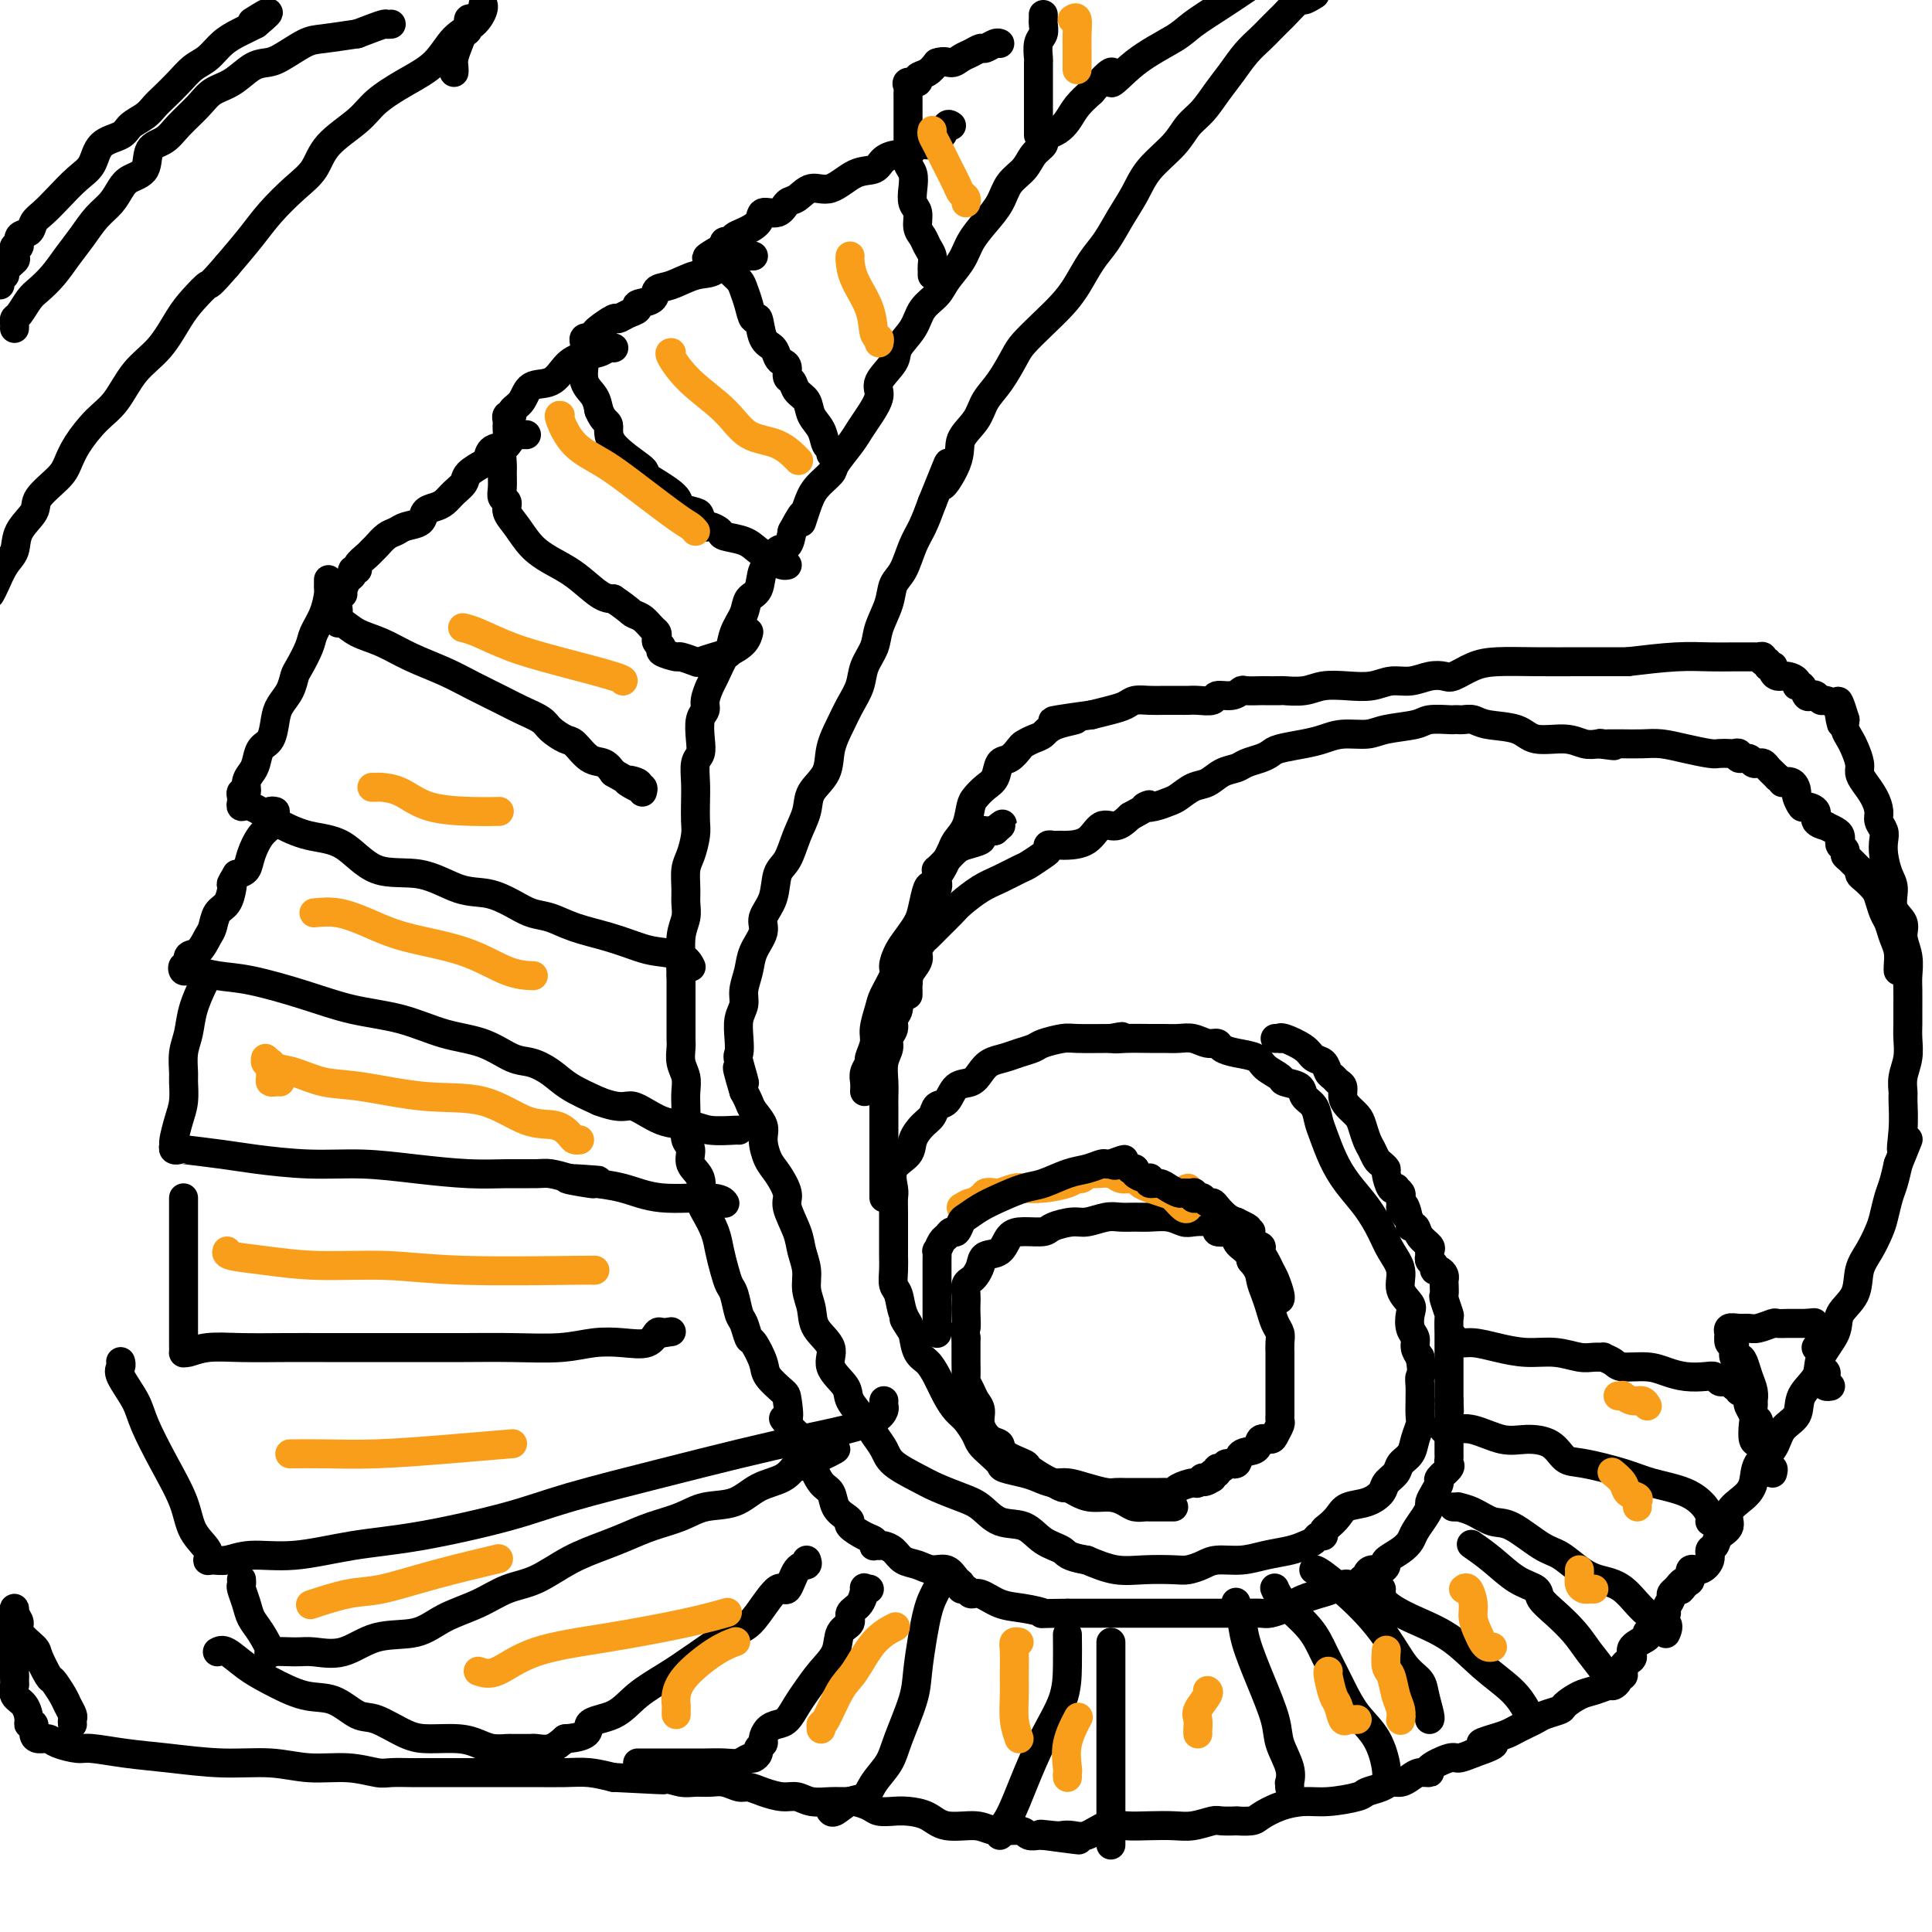 <svg viewBox='0 0 400 400' version='1.1' xmlns='http://www.w3.org/2000/svg' xmlns:xlink='http://www.w3.org/1999/xlink'><g fill='none' stroke='#000000' stroke-width='6' stroke-linecap='round' stroke-linejoin='round'><path d='M243,312c-0.477,0.000 -0.954,0.000 -1,0c-0.046,-0.000 0.339,-0.000 0,0c-0.339,0.000 -1.403,0.001 -2,0c-0.597,-0.001 -0.726,-0.003 -1,0c-0.274,0.003 -0.694,0.011 -1,0c-0.306,-0.011 -0.497,-0.041 -1,0c-0.503,0.041 -1.317,0.152 -2,0c-0.683,-0.152 -1.234,-0.566 -2,-1c-0.766,-0.434 -1.749,-0.886 -3,-1c-1.251,-0.114 -2.772,0.110 -4,0c-1.228,-0.110 -2.162,-0.553 -3,-1c-0.838,-0.447 -1.581,-0.897 -2,-1c-0.419,-0.103 -0.515,0.142 -1,0c-0.485,-0.142 -1.360,-0.671 -2,-1c-0.640,-0.329 -1.046,-0.460 -2,-1c-0.954,-0.540 -2.457,-1.491 -3,-2c-0.543,-0.509 -0.125,-0.576 -1,-1c-0.875,-0.424 -3.043,-1.205 -4,-2c-0.957,-0.795 -0.704,-1.602 -1,-2c-0.296,-0.398 -1.140,-0.385 -2,-1c-0.860,-0.615 -1.737,-1.857 -2,-3c-0.263,-1.143 0.087,-2.188 0,-3c-0.087,-0.812 -0.612,-1.390 -1,-2c-0.388,-0.610 -0.640,-1.251 -1,-2c-0.360,-0.749 -0.829,-1.607 -1,-2c-0.171,-0.393 -0.046,-0.322 0,-1c0.046,-0.678 0.012,-2.106 0,-3c-0.012,-0.894 -0.004,-1.256 0,-2c0.004,-0.744 0.002,-1.872 0,-3'/><path d='M200,277c-0.464,-3.081 -0.125,-1.785 0,-2c0.125,-0.215 0.037,-1.942 0,-3c-0.037,-1.058 -0.021,-1.449 0,-2c0.021,-0.551 0.048,-1.264 0,-2c-0.048,-0.736 -0.169,-1.497 0,-2c0.169,-0.503 0.630,-0.749 1,-1c0.370,-0.251 0.651,-0.508 1,-1c0.349,-0.492 0.766,-1.218 1,-2c0.234,-0.782 0.283,-1.620 1,-2c0.717,-0.380 2.101,-0.301 3,-1c0.899,-0.699 1.311,-2.177 2,-3c0.689,-0.823 1.653,-0.990 3,-1c1.347,-0.010 3.078,0.137 4,0c0.922,-0.137 1.037,-0.559 2,-1c0.963,-0.441 2.775,-0.903 4,-1c1.225,-0.097 1.863,0.170 3,0c1.137,-0.170 2.772,-0.779 4,-1c1.228,-0.221 2.048,-0.056 3,0c0.952,0.056 2.036,0.001 3,0c0.964,-0.001 1.809,0.052 3,0c1.191,-0.052 2.730,-0.207 4,0c1.270,0.207 2.272,0.777 3,1c0.728,0.223 1.181,0.099 2,0c0.819,-0.099 2.003,-0.172 3,0c0.997,0.172 1.806,0.588 2,1c0.194,0.412 -0.229,0.820 0,1c0.229,0.180 1.108,0.131 2,0c0.892,-0.131 1.796,-0.344 2,0c0.204,0.344 -0.291,1.247 0,2c0.291,0.753 1.369,1.358 2,2c0.631,0.642 0.816,1.321 1,2'/><path d='M259,261c1.798,1.999 1.792,2.997 2,4c0.208,1.003 0.630,2.012 1,3c0.370,0.988 0.688,1.957 1,3c0.312,1.043 0.620,2.161 1,3c0.380,0.839 0.834,1.398 1,2c0.166,0.602 0.044,1.248 0,2c-0.044,0.752 -0.012,1.610 0,2c0.012,0.390 0.003,0.313 0,1c-0.003,0.687 -0.001,2.138 0,3c0.001,0.862 0.000,1.134 0,2c-0.000,0.866 -0.000,2.326 0,3c0.000,0.674 0.001,0.561 0,1c-0.001,0.439 -0.004,1.431 0,2c0.004,0.569 0.013,0.717 0,1c-0.013,0.283 -0.049,0.701 0,1c0.049,0.299 0.184,0.480 0,1c-0.184,0.520 -0.687,1.381 -1,2c-0.313,0.619 -0.436,0.997 -1,1c-0.564,0.003 -1.570,-0.368 -2,0c-0.430,0.368 -0.286,1.476 -1,2c-0.714,0.524 -2.286,0.465 -3,1c-0.714,0.535 -0.568,1.664 -1,2c-0.432,0.336 -1.440,-0.121 -2,0c-0.560,0.121 -0.672,0.820 -1,1c-0.328,0.180 -0.871,-0.158 -1,0c-0.129,0.158 0.158,0.812 0,1c-0.158,0.188 -0.759,-0.089 -1,0c-0.241,0.089 -0.120,0.545 0,1'/><path d='M251,306c-2.562,1.638 -1.968,0.232 -2,0c-0.032,-0.232 -0.690,0.708 -1,1c-0.310,0.292 -0.272,-0.065 -1,0c-0.728,0.065 -2.222,0.553 -3,1c-0.778,0.447 -0.841,0.852 -1,1c-0.159,0.148 -0.413,0.040 -1,0c-0.587,-0.040 -1.508,-0.011 -2,0c-0.492,0.011 -0.555,0.003 -1,0c-0.445,-0.003 -1.272,0.000 -2,0c-0.728,-0.000 -1.355,-0.003 -2,0c-0.645,0.003 -1.306,0.011 -2,0c-0.694,-0.011 -1.420,-0.041 -2,0c-0.580,0.041 -1.012,0.151 -2,0c-0.988,-0.151 -2.531,-0.565 -4,-1c-1.469,-0.435 -2.863,-0.890 -4,-1c-1.137,-0.110 -2.016,0.126 -3,0c-0.984,-0.126 -2.073,-0.614 -3,-1c-0.927,-0.386 -1.691,-0.670 -3,-1c-1.309,-0.330 -3.162,-0.706 -4,-1c-0.838,-0.294 -0.661,-0.505 -1,-1c-0.339,-0.495 -1.193,-1.273 -2,-2c-0.807,-0.727 -1.567,-1.404 -2,-2c-0.433,-0.596 -0.539,-1.111 -1,-2c-0.461,-0.889 -1.278,-2.154 -2,-3c-0.722,-0.846 -1.349,-1.275 -2,-2c-0.651,-0.725 -1.326,-1.747 -2,-3c-0.674,-1.253 -1.345,-2.738 -2,-4c-0.655,-1.262 -1.292,-2.301 -2,-3c-0.708,-0.699 -1.488,-1.057 -2,-2c-0.512,-0.943 -0.756,-2.472 -1,-4'/><path d='M189,276c-3.117,-4.722 -1.410,-2.528 -1,-2c0.410,0.528 -0.479,-0.611 -1,-2c-0.521,-1.389 -0.676,-3.029 -1,-4c-0.324,-0.971 -0.819,-1.273 -1,-2c-0.181,-0.727 -0.048,-1.878 0,-3c0.048,-1.122 0.013,-2.216 0,-3c-0.013,-0.784 -0.003,-1.258 0,-2c0.003,-0.742 -0.002,-1.753 0,-3c0.002,-1.247 0.011,-2.732 0,-4c-0.011,-1.268 -0.043,-2.320 0,-3c0.043,-0.680 0.161,-0.987 0,-2c-0.161,-1.013 -0.600,-2.732 0,-4c0.600,-1.268 2.240,-2.084 3,-3c0.760,-0.916 0.641,-1.931 1,-3c0.359,-1.069 1.197,-2.192 2,-3c0.803,-0.808 1.570,-1.301 2,-2c0.430,-0.699 0.524,-1.605 1,-2c0.476,-0.395 1.334,-0.281 2,-1c0.666,-0.719 1.140,-2.273 2,-3c0.860,-0.727 2.106,-0.629 3,-1c0.894,-0.371 1.437,-1.213 2,-2c0.563,-0.787 1.146,-1.520 2,-2c0.854,-0.480 1.980,-0.707 3,-1c1.020,-0.293 1.936,-0.653 3,-1c1.064,-0.347 2.277,-0.681 3,-1c0.723,-0.319 0.957,-0.621 2,-1c1.043,-0.379 2.896,-0.833 4,-1c1.104,-0.167 1.458,-0.048 3,0c1.542,0.048 4.271,0.024 7,0'/><path d='M230,215c4.044,-0.773 1.653,-0.207 1,0c-0.653,0.207 0.433,0.054 2,0c1.567,-0.054 3.617,-0.011 5,0c1.383,0.011 2.101,-0.012 3,0c0.899,0.012 1.980,0.059 3,0c1.020,-0.059 1.980,-0.223 3,0c1.020,0.223 2.101,0.832 3,1c0.899,0.168 1.615,-0.107 2,0c0.385,0.107 0.440,0.596 1,1c0.560,0.404 1.625,0.724 3,1c1.375,0.276 3.059,0.507 4,1c0.941,0.493 1.140,1.249 2,2c0.860,0.751 2.381,1.499 3,2c0.619,0.501 0.337,0.757 1,1c0.663,0.243 2.271,0.475 3,1c0.729,0.525 0.579,1.343 1,2c0.421,0.657 1.413,1.154 2,2c0.587,0.846 0.768,2.041 1,3c0.232,0.959 0.513,1.680 1,3c0.487,1.320 1.180,3.237 2,5c0.820,1.763 1.769,3.370 3,5c1.231,1.630 2.745,3.283 4,5c1.255,1.717 2.253,3.500 3,5c0.747,1.500 1.244,2.719 2,4c0.756,1.281 1.771,2.626 2,4c0.229,1.374 -0.327,2.777 0,4c0.327,1.223 1.537,2.267 2,3c0.463,0.733 0.179,1.155 0,2c-0.179,0.845 -0.254,2.113 0,3c0.254,0.887 0.838,1.393 1,2c0.162,0.607 -0.096,1.316 0,2c0.096,0.684 0.548,1.342 1,2'/><path d='M294,281c0.619,3.600 0.166,3.602 0,4c-0.166,0.398 -0.043,1.194 0,2c0.043,0.806 0.008,1.622 0,2c-0.008,0.378 0.010,0.317 0,1c-0.010,0.683 -0.048,2.108 0,3c0.048,0.892 0.183,1.250 0,2c-0.183,0.750 -0.683,1.892 -1,3c-0.317,1.108 -0.451,2.183 -1,3c-0.549,0.817 -1.514,1.374 -2,2c-0.486,0.626 -0.494,1.319 -1,2c-0.506,0.681 -1.511,1.351 -2,2c-0.489,0.649 -0.463,1.277 -1,2c-0.537,0.723 -1.636,1.541 -3,2c-1.364,0.459 -2.991,0.558 -4,1c-1.009,0.442 -1.398,1.228 -2,2c-0.602,0.772 -1.418,1.530 -2,2c-0.582,0.470 -0.932,0.651 -1,1c-0.068,0.349 0.146,0.867 0,1c-0.146,0.133 -0.653,-0.119 -1,0c-0.347,0.119 -0.534,0.610 -1,1c-0.466,0.390 -1.209,0.678 -2,1c-0.791,0.322 -1.628,0.677 -3,1c-1.372,0.323 -3.277,0.612 -5,1c-1.723,0.388 -3.263,0.875 -5,1c-1.737,0.125 -3.670,-0.110 -5,0c-1.330,0.110 -2.055,0.567 -3,1c-0.945,0.433 -2.110,0.843 -3,1c-0.890,0.157 -1.507,0.063 -3,0c-1.493,-0.063 -3.864,-0.094 -6,0c-2.136,0.094 -4.039,0.313 -6,0c-1.961,-0.313 -3.981,-1.156 -6,-2'/><path d='M225,323c-4.185,-0.688 -4.149,-1.410 -5,-2c-0.851,-0.590 -2.589,-1.050 -4,-2c-1.411,-0.950 -2.496,-2.390 -4,-3c-1.504,-0.610 -3.429,-0.389 -5,-1c-1.571,-0.611 -2.788,-2.053 -4,-3c-1.212,-0.947 -2.418,-1.397 -4,-2c-1.582,-0.603 -3.541,-1.358 -5,-2c-1.459,-0.642 -2.420,-1.171 -4,-2c-1.580,-0.829 -3.779,-1.958 -5,-3c-1.221,-1.042 -1.462,-1.996 -2,-3c-0.538,-1.004 -1.372,-2.057 -2,-3c-0.628,-0.943 -1.052,-1.778 -2,-3c-0.948,-1.222 -2.422,-2.833 -3,-4c-0.578,-1.167 -0.259,-1.890 -1,-3c-0.741,-1.110 -2.542,-2.607 -3,-4c-0.458,-1.393 0.428,-2.683 0,-4c-0.428,-1.317 -2.171,-2.663 -3,-4c-0.829,-1.337 -0.746,-2.666 -1,-4c-0.254,-1.334 -0.847,-2.672 -1,-4c-0.153,-1.328 0.132,-2.647 0,-4c-0.132,-1.353 -0.682,-2.740 -1,-4c-0.318,-1.260 -0.403,-2.394 -1,-4c-0.597,-1.606 -1.705,-3.683 -2,-5c-0.295,-1.317 0.224,-1.875 0,-3c-0.224,-1.125 -1.191,-2.819 -2,-4c-0.809,-1.181 -1.460,-1.849 -2,-3c-0.540,-1.151 -0.971,-2.783 -1,-4c-0.029,-1.217 0.343,-2.017 0,-3c-0.343,-0.983 -1.400,-2.149 -2,-3c-0.600,-0.851 -0.743,-1.386 -1,-2c-0.257,-0.614 -0.629,-1.307 -1,-2'/><path d='M154,226c-2.724,-9.052 -0.535,-3.180 0,-2c0.535,1.180 -0.585,-2.330 -1,-4c-0.415,-1.670 -0.126,-1.499 0,-2c0.126,-0.501 0.090,-1.673 0,-3c-0.090,-1.327 -0.233,-2.808 0,-4c0.233,-1.192 0.841,-2.094 1,-3c0.159,-0.906 -0.131,-1.817 0,-3c0.131,-1.183 0.683,-2.639 1,-4c0.317,-1.361 0.399,-2.626 1,-4c0.601,-1.374 1.722,-2.855 2,-4c0.278,-1.145 -0.288,-1.954 0,-3c0.288,-1.046 1.429,-2.331 2,-4c0.571,-1.669 0.570,-3.724 1,-5c0.430,-1.276 1.289,-1.775 2,-3c0.711,-1.225 1.275,-3.176 2,-5c0.725,-1.824 1.612,-3.520 2,-5c0.388,-1.480 0.278,-2.744 1,-4c0.722,-1.256 2.278,-2.502 3,-4c0.722,-1.498 0.612,-3.247 1,-5c0.388,-1.753 1.274,-3.512 2,-5c0.726,-1.488 1.293,-2.707 2,-4c0.707,-1.293 1.555,-2.659 2,-4c0.445,-1.341 0.485,-2.656 1,-4c0.515,-1.344 1.503,-2.717 2,-4c0.497,-1.283 0.503,-2.475 1,-4c0.497,-1.525 1.484,-3.383 2,-5c0.516,-1.617 0.561,-2.994 1,-4c0.439,-1.006 1.272,-1.641 2,-3c0.728,-1.359 1.350,-3.443 2,-5c0.650,-1.557 1.329,-2.588 2,-4c0.671,-1.412 1.336,-3.206 2,-5'/><path d='M193,104c5.690,-14.035 2.416,-6.123 2,-4c-0.416,2.123 2.027,-1.543 3,-4c0.973,-2.457 0.477,-3.705 1,-5c0.523,-1.295 2.064,-2.639 3,-4c0.936,-1.361 1.268,-2.741 2,-4c0.732,-1.259 1.865,-2.398 3,-4c1.135,-1.602 2.271,-3.666 3,-5c0.729,-1.334 1.052,-1.939 2,-3c0.948,-1.061 2.522,-2.579 4,-4c1.478,-1.421 2.860,-2.746 4,-4c1.140,-1.254 2.038,-2.438 3,-4c0.962,-1.562 1.988,-3.501 3,-5c1.012,-1.499 2.011,-2.557 3,-4c0.989,-1.443 1.969,-3.271 3,-5c1.031,-1.729 2.113,-3.357 3,-5c0.887,-1.643 1.577,-3.300 3,-5c1.423,-1.700 3.577,-3.444 5,-5c1.423,-1.556 2.113,-2.923 3,-4c0.887,-1.077 1.971,-1.864 3,-3c1.029,-1.136 2.005,-2.622 3,-4c0.995,-1.378 2.011,-2.650 3,-4c0.989,-1.350 1.950,-2.779 3,-4c1.050,-1.221 2.187,-2.234 3,-3c0.813,-0.766 1.302,-1.286 2,-2c0.698,-0.714 1.606,-1.621 2,-2c0.394,-0.379 0.274,-0.232 1,-1c0.726,-0.768 2.298,-2.453 3,-3c0.702,-0.547 0.535,0.045 1,0c0.465,-0.045 1.561,-0.727 2,-1c0.439,-0.273 0.219,-0.136 0,0'/><path d='M94,15c0.025,-0.272 0.049,-0.544 0,-1c-0.049,-0.456 -0.172,-1.097 0,-2c0.172,-0.903 0.637,-2.069 1,-3c0.363,-0.931 0.622,-1.625 1,-2c0.378,-0.375 0.876,-0.429 1,-1c0.124,-0.571 -0.125,-1.660 0,-2c0.125,-0.340 0.623,0.068 1,0c0.377,-0.068 0.633,-0.611 1,-1c0.367,-0.389 0.846,-0.623 1,-1c0.154,-0.377 -0.018,-0.898 0,-1c0.018,-0.102 0.226,0.215 0,1c-0.226,0.785 -0.886,2.036 -2,3c-1.114,0.964 -2.683,1.639 -4,3c-1.317,1.361 -2.384,3.409 -4,5c-1.616,1.591 -3.783,2.726 -6,4c-2.217,1.274 -4.486,2.688 -6,4c-1.514,1.312 -2.274,2.520 -4,4c-1.726,1.480 -4.417,3.230 -6,5c-1.583,1.770 -2.057,3.560 -3,5c-0.943,1.440 -2.356,2.530 -4,4c-1.644,1.470 -3.520,3.319 -5,5c-1.480,1.681 -2.566,3.195 -4,5c-1.434,1.805 -3.217,3.903 -5,6'/><path d='M47,55c-4.009,4.635 -3.531,3.721 -4,4c-0.469,0.279 -1.885,1.751 -3,3c-1.115,1.249 -1.928,2.275 -3,4c-1.072,1.725 -2.402,4.148 -4,6c-1.598,1.852 -3.464,3.132 -5,5c-1.536,1.868 -2.741,4.322 -4,6c-1.259,1.678 -2.573,2.578 -4,4c-1.427,1.422 -2.968,3.366 -4,5c-1.032,1.634 -1.555,2.957 -2,4c-0.445,1.043 -0.811,1.805 -2,3c-1.189,1.195 -3.200,2.821 -4,4c-0.800,1.179 -0.389,1.909 -1,3c-0.611,1.091 -2.244,2.544 -3,4c-0.756,1.456 -0.636,2.916 -1,4c-0.364,1.084 -1.213,1.792 -2,3c-0.787,1.208 -1.510,2.917 -2,4c-0.490,1.083 -0.745,1.542 -1,2'/><path d='M15,357c-0.026,-0.360 -0.053,-0.721 0,-1c0.053,-0.279 0.184,-0.478 0,-1c-0.184,-0.522 -0.684,-1.369 -1,-2c-0.316,-0.631 -0.450,-1.046 -1,-2c-0.550,-0.954 -1.518,-2.447 -2,-3c-0.482,-0.553 -0.478,-0.164 -1,-1c-0.522,-0.836 -1.569,-2.896 -2,-4c-0.431,-1.104 -0.245,-1.253 -1,-2c-0.755,-0.747 -2.451,-2.091 -3,-3c-0.549,-0.909 0.049,-1.384 0,-2c-0.049,-0.616 -0.745,-1.374 -1,-2c-0.255,-0.626 -0.068,-1.120 0,-1c0.068,0.120 0.018,0.855 0,1c-0.018,0.145 -0.005,-0.299 0,0c0.005,0.299 0.001,1.343 0,2c-0.001,0.657 -0.000,0.929 0,2c0.000,1.071 0.000,2.942 0,4c-0.000,1.058 -0.000,1.302 0,2c0.000,0.698 0.000,1.849 0,3'/><path d='M3,347c0.028,2.363 0.097,1.772 0,2c-0.097,0.228 -0.362,1.275 0,2c0.362,0.725 1.350,1.129 2,2c0.650,0.871 0.961,2.209 1,3c0.039,0.791 -0.193,1.034 0,1c0.193,-0.034 0.812,-0.346 1,0c0.188,0.346 -0.055,1.351 0,2c0.055,0.649 0.409,0.944 1,1c0.591,0.056 1.418,-0.125 2,0c0.582,0.125 0.920,0.558 2,1c1.080,0.442 2.903,0.893 4,1c1.097,0.107 1.466,-0.130 3,0c1.534,0.130 4.231,0.627 7,1c2.769,0.373 5.610,0.621 9,1c3.390,0.379 7.328,0.890 11,1c3.672,0.110 7.079,-0.181 10,0c2.921,0.181 5.357,0.833 8,1c2.643,0.167 5.494,-0.151 8,0c2.506,0.151 4.666,0.773 6,1c1.334,0.227 1.840,0.061 3,0c1.160,-0.061 2.973,-0.016 4,0c1.027,0.016 1.267,0.004 2,0c0.733,-0.004 1.960,-0.001 3,0c1.040,0.001 1.893,0.000 3,0c1.107,-0.000 2.469,0.000 4,0c1.531,-0.000 3.230,-0.001 5,0c1.770,0.001 3.610,0.003 5,0c1.390,-0.003 2.331,-0.011 4,0c1.669,0.011 4.065,0.041 6,0c1.935,-0.041 3.410,-0.155 5,0c1.590,0.155 3.295,0.577 5,1'/><path d='M127,368c18.133,0.945 7.964,0.306 5,0c-2.964,-0.306 1.277,-0.279 4,0c2.723,0.279 3.927,0.811 5,1c1.073,0.189 2.016,0.036 3,0c0.984,-0.036 2.009,0.046 3,0c0.991,-0.046 1.949,-0.218 3,0c1.051,0.218 2.196,0.828 3,1c0.804,0.172 1.267,-0.094 2,0c0.733,0.094 1.736,0.547 3,1c1.264,0.453 2.790,0.906 4,1c1.210,0.094 2.105,-0.172 3,0c0.895,0.172 1.791,0.781 3,1c1.209,0.219 2.732,0.048 4,0c1.268,-0.048 2.282,0.026 3,0c0.718,-0.026 1.139,-0.151 2,0c0.861,0.151 2.163,0.578 3,1c0.837,0.422 1.211,0.839 2,1c0.789,0.161 1.993,0.066 3,0c1.007,-0.066 1.818,-0.105 3,0c1.182,0.105 2.737,0.353 4,1c1.263,0.647 2.235,1.694 4,2c1.765,0.306 4.322,-0.128 6,0c1.678,0.128 2.478,0.819 4,1c1.522,0.181 3.767,-0.148 5,0c1.233,0.148 1.454,0.772 2,1c0.546,0.228 1.416,0.062 2,0c0.584,-0.062 0.881,-0.018 1,0c0.119,0.018 0.059,0.009 0,0'/><path d='M216,380c13.960,1.857 4.362,0.500 1,0c-3.362,-0.500 -0.486,-0.141 1,0c1.486,0.141 1.582,0.066 2,0c0.418,-0.066 1.156,-0.123 2,0c0.844,0.123 1.793,0.425 3,0c1.207,-0.425 2.671,-1.577 4,-2c1.329,-0.423 2.524,-0.117 4,0c1.476,0.117 3.233,0.045 5,0c1.767,-0.045 3.543,-0.065 5,0c1.457,0.065 2.594,0.213 4,0c1.406,-0.213 3.080,-0.789 4,-1c0.920,-0.211 1.084,-0.059 2,0c0.916,0.059 2.582,0.023 3,0c0.418,-0.023 -0.412,-0.035 0,0c0.412,0.035 2.067,0.115 3,0c0.933,-0.115 1.143,-0.426 2,-1c0.857,-0.574 2.360,-1.411 4,-2c1.640,-0.589 3.416,-0.931 5,-1c1.584,-0.069 2.977,0.135 5,0c2.023,-0.135 4.678,-0.610 6,-1c1.322,-0.390 1.313,-0.696 2,-1c0.687,-0.304 2.070,-0.607 3,-1c0.930,-0.393 1.406,-0.875 2,-1c0.594,-0.125 1.304,0.108 2,0c0.696,-0.108 1.377,-0.559 2,-1c0.623,-0.441 1.188,-0.874 2,-1c0.812,-0.126 1.872,0.055 2,0c0.128,-0.055 -0.677,-0.345 0,-1c0.677,-0.655 2.836,-1.676 4,-2c1.164,-0.324 1.333,0.050 2,0c0.667,-0.050 1.834,-0.525 3,-1'/><path d='M305,363c7.490,-2.571 3.214,-1.998 2,-2c-1.214,-0.002 0.634,-0.578 2,-1c1.366,-0.422 2.252,-0.690 3,-1c0.748,-0.310 1.360,-0.661 2,-1c0.640,-0.339 1.307,-0.667 2,-1c0.693,-0.333 1.410,-0.670 2,-1c0.590,-0.330 1.053,-0.651 2,-1c0.947,-0.349 2.380,-0.724 3,-1c0.620,-0.276 0.428,-0.451 1,-1c0.572,-0.549 1.909,-1.470 3,-2c1.091,-0.530 1.938,-0.668 3,-1c1.062,-0.332 2.341,-0.859 3,-1c0.659,-0.141 0.699,0.103 1,0c0.301,-0.103 0.865,-0.552 1,-1c0.135,-0.448 -0.157,-0.894 0,-1c0.157,-0.106 0.765,0.127 1,0c0.235,-0.127 0.098,-0.614 0,-1c-0.098,-0.386 -0.158,-0.671 0,-1c0.158,-0.329 0.534,-0.703 1,-1c0.466,-0.297 1.021,-0.516 1,-1c-0.021,-0.484 -0.620,-1.234 0,-2c0.620,-0.766 2.457,-1.550 3,-2c0.543,-0.450 -0.209,-0.567 0,-1c0.209,-0.433 1.381,-1.180 2,-2c0.619,-0.820 0.687,-1.711 1,-2c0.313,-0.289 0.871,0.025 1,0c0.129,-0.025 -0.172,-0.388 0,-1c0.172,-0.612 0.815,-1.472 1,-2c0.185,-0.528 -0.090,-0.722 0,-1c0.090,-0.278 0.545,-0.639 1,-1'/><path d='M347,329c2.350,-3.040 1.223,-0.641 1,0c-0.223,0.641 0.456,-0.475 1,-1c0.544,-0.525 0.954,-0.459 1,-1c0.046,-0.541 -0.271,-1.688 0,-2c0.271,-0.312 1.132,0.212 2,0c0.868,-0.212 1.743,-1.158 2,-2c0.257,-0.842 -0.106,-1.579 0,-2c0.106,-0.421 0.679,-0.525 1,-1c0.321,-0.475 0.391,-1.322 1,-2c0.609,-0.678 1.758,-1.186 2,-2c0.242,-0.814 -0.422,-1.935 0,-3c0.422,-1.065 1.932,-2.074 3,-3c1.068,-0.926 1.695,-1.769 2,-3c0.305,-1.231 0.289,-2.849 1,-4c0.711,-1.151 2.149,-1.833 3,-3c0.851,-1.167 1.115,-2.817 2,-4c0.885,-1.183 2.392,-1.898 3,-3c0.608,-1.102 0.318,-2.591 1,-4c0.682,-1.409 2.337,-2.739 3,-4c0.663,-1.261 0.334,-2.455 1,-4c0.666,-1.545 2.328,-3.441 3,-5c0.672,-1.559 0.355,-2.781 1,-4c0.645,-1.219 2.253,-2.436 3,-4c0.747,-1.564 0.634,-3.476 1,-5c0.366,-1.524 1.211,-2.662 2,-4c0.789,-1.338 1.521,-2.878 2,-4c0.479,-1.122 0.706,-1.827 1,-3c0.294,-1.173 0.656,-2.816 1,-4c0.344,-1.184 0.670,-1.910 1,-3c0.330,-1.090 0.665,-2.545 1,-4'/><path d='M393,241c3.475,-8.573 1.662,-4.004 1,-3c-0.662,1.004 -0.174,-1.557 0,-4c0.174,-2.443 0.032,-4.769 0,-6c-0.032,-1.231 0.044,-1.369 0,-2c-0.044,-0.631 -0.208,-1.757 0,-3c0.208,-1.243 0.788,-2.605 1,-4c0.212,-1.395 0.057,-2.823 0,-4c-0.057,-1.177 -0.014,-2.103 0,-3c0.014,-0.897 -0.001,-1.766 0,-3c0.001,-1.234 0.016,-2.834 0,-4c-0.016,-1.166 -0.065,-1.900 0,-3c0.065,-1.100 0.242,-2.567 0,-4c-0.242,-1.433 -0.905,-2.833 -1,-4c-0.095,-1.167 0.377,-2.101 0,-3c-0.377,-0.899 -1.604,-1.764 -2,-3c-0.396,-1.236 0.039,-2.845 0,-4c-0.039,-1.155 -0.550,-1.857 -1,-3c-0.450,-1.143 -0.838,-2.728 -1,-4c-0.162,-1.272 -0.098,-2.230 0,-3c0.098,-0.770 0.230,-1.351 0,-2c-0.230,-0.649 -0.822,-1.367 -1,-2c-0.178,-0.633 0.058,-1.180 0,-2c-0.058,-0.820 -0.411,-1.914 -1,-3c-0.589,-1.086 -1.414,-2.164 -2,-3c-0.586,-0.836 -0.931,-1.431 -1,-2c-0.069,-0.569 0.139,-1.111 0,-2c-0.139,-0.889 -0.625,-2.125 -1,-3c-0.375,-0.875 -0.639,-1.389 -1,-2c-0.361,-0.611 -0.817,-1.317 -1,-2c-0.183,-0.683 -0.091,-1.341 0,-2'/><path d='M382,149c-2.246,-7.548 -1.361,-1.916 -1,0c0.361,1.916 0.199,0.118 0,-1c-0.199,-1.118 -0.434,-1.554 -1,-2c-0.566,-0.446 -1.461,-0.902 -2,-1c-0.539,-0.098 -0.721,0.162 -1,0c-0.279,-0.162 -0.653,-0.747 -1,-1c-0.347,-0.253 -0.666,-0.176 -1,0c-0.334,0.176 -0.684,0.449 -1,0c-0.316,-0.449 -0.599,-1.622 -1,-2c-0.401,-0.378 -0.920,0.040 -1,0c-0.080,-0.040 0.280,-0.536 0,-1c-0.280,-0.464 -1.198,-0.895 -2,-1c-0.802,-0.105 -1.487,0.117 -2,0c-0.513,-0.117 -0.854,-0.571 -1,-1c-0.146,-0.429 -0.096,-0.832 0,-1c0.096,-0.168 0.237,-0.101 0,0c-0.237,0.101 -0.851,0.237 -1,0c-0.149,-0.237 0.166,-0.848 0,-1c-0.166,-0.152 -0.812,0.155 -1,0c-0.188,-0.155 0.082,-0.774 0,-1c-0.082,-0.226 -0.515,-0.060 -1,0c-0.485,0.060 -1.020,0.015 -1,0c0.020,-0.015 0.597,-0.001 0,0c-0.597,0.001 -2.366,-0.010 -4,0c-1.634,0.010 -3.132,0.041 -5,0c-1.868,-0.041 -4.105,-0.155 -7,0c-2.895,0.155 -6.447,0.577 -10,1'/><path d='M337,137c-6.163,-0.002 -7.570,-0.007 -10,0c-2.430,0.007 -5.882,0.027 -9,0c-3.118,-0.027 -5.901,-0.099 -8,0c-2.099,0.099 -3.513,0.370 -5,1c-1.487,0.630 -3.048,1.618 -4,2c-0.952,0.382 -1.296,0.159 -2,0c-0.704,-0.159 -1.769,-0.252 -3,0c-1.231,0.252 -2.629,0.851 -4,1c-1.371,0.149 -2.714,-0.153 -4,0c-1.286,0.153 -2.513,0.759 -4,1c-1.487,0.241 -3.233,0.117 -5,0c-1.767,-0.117 -3.556,-0.228 -5,0c-1.444,0.228 -2.542,0.793 -4,1c-1.458,0.207 -3.277,0.056 -4,0c-0.723,-0.056 -0.350,-0.016 -1,0c-0.650,0.016 -2.322,0.008 -3,0c-0.678,-0.008 -0.361,-0.017 -1,0c-0.639,0.017 -2.235,0.061 -3,0c-0.765,-0.061 -0.698,-0.227 -1,0c-0.302,0.227 -0.973,0.845 -2,1c-1.027,0.155 -2.410,-0.155 -3,0c-0.590,0.155 -0.388,0.773 -1,1c-0.612,0.227 -2.039,0.061 -3,0c-0.961,-0.061 -1.454,-0.017 -2,0c-0.546,0.017 -1.143,0.008 -2,0c-0.857,-0.008 -1.975,-0.013 -3,0c-1.025,0.013 -1.957,0.045 -3,0c-1.043,-0.045 -2.197,-0.167 -3,0c-0.803,0.167 -1.255,0.622 -2,1c-0.745,0.378 -1.784,0.679 -3,1c-1.216,0.321 -2.608,0.660 -4,1'/><path d='M226,148c-13.761,1.897 -6.163,1.138 -4,1c2.163,-0.138 -1.107,0.343 -3,1c-1.893,0.657 -2.408,1.490 -3,2c-0.592,0.510 -1.262,0.698 -2,1c-0.738,0.302 -1.545,0.718 -2,1c-0.455,0.282 -0.558,0.432 -1,1c-0.442,0.568 -1.221,1.556 -2,2c-0.779,0.444 -1.557,0.344 -2,1c-0.443,0.656 -0.551,2.069 -1,3c-0.449,0.931 -1.237,1.380 -2,2c-0.763,0.620 -1.500,1.412 -2,2c-0.500,0.588 -0.764,0.973 -1,2c-0.236,1.027 -0.444,2.698 -1,4c-0.556,1.302 -1.460,2.236 -2,3c-0.540,0.764 -0.717,1.359 -1,2c-0.283,0.641 -0.672,1.330 -1,2c-0.328,0.670 -0.595,1.322 -1,2c-0.405,0.678 -0.949,1.382 -1,2c-0.051,0.618 0.393,1.149 0,2c-0.393,0.851 -1.621,2.021 -2,3c-0.379,0.979 0.091,1.767 0,2c-0.091,0.233 -0.741,-0.091 -1,0c-0.259,0.091 -0.125,0.595 0,1c0.125,0.405 0.240,0.712 0,1c-0.240,0.288 -0.835,0.558 -1,1c-0.165,0.442 0.099,1.058 0,2c-0.099,0.942 -0.563,2.211 -1,3c-0.437,0.789 -0.848,1.097 -1,2c-0.152,0.903 -0.043,2.401 0,3c0.043,0.599 0.022,0.300 0,0'/><path d='M188,202c-2.123,5.911 -0.429,2.189 0,1c0.429,-1.189 -0.406,0.157 -1,1c-0.594,0.843 -0.948,1.185 -1,2c-0.052,0.815 0.197,2.105 0,3c-0.197,0.895 -0.841,1.397 -1,2c-0.159,0.603 0.168,1.309 0,2c-0.168,0.691 -0.830,1.368 -1,2c-0.170,0.632 0.150,1.219 0,2c-0.150,0.781 -0.772,1.757 -1,3c-0.228,1.243 -0.061,2.752 0,4c0.061,1.248 0.016,2.235 0,3c-0.016,0.765 -0.004,1.310 0,2c0.004,0.690 0.001,1.527 0,2c-0.001,0.473 -0.000,0.582 0,1c0.000,0.418 0.000,1.145 0,2c-0.000,0.855 -0.000,1.840 0,3c0.000,1.160 0.000,2.497 0,4c-0.000,1.503 -0.000,3.174 0,4c0.000,0.826 0.000,0.809 0,1c-0.000,0.191 -0.000,0.590 0,1c0.000,0.410 0.000,0.831 0,1c-0.000,0.169 -0.000,0.084 0,0'/><path d='M179,226c0.033,-0.677 0.065,-1.353 0,-2c-0.065,-0.647 -0.229,-1.263 0,-2c0.229,-0.737 0.849,-1.594 1,-2c0.151,-0.406 -0.168,-0.361 0,-1c0.168,-0.639 0.823,-1.961 1,-3c0.177,-1.039 -0.125,-1.797 0,-3c0.125,-1.203 0.677,-2.853 1,-4c0.323,-1.147 0.418,-1.791 1,-3c0.582,-1.209 1.651,-2.985 2,-4c0.349,-1.015 -0.023,-1.271 0,-2c0.023,-0.729 0.440,-1.933 1,-3c0.560,-1.067 1.263,-1.997 2,-3c0.737,-1.003 1.508,-2.079 2,-3c0.492,-0.921 0.707,-1.687 1,-3c0.293,-1.313 0.665,-3.173 1,-4c0.335,-0.827 0.631,-0.620 1,-1c0.369,-0.380 0.809,-1.348 1,-2c0.191,-0.652 0.133,-0.987 0,-1c-0.133,-0.013 -0.340,0.295 0,0c0.340,-0.295 1.226,-1.192 2,-2c0.774,-0.808 1.436,-1.527 2,-2c0.564,-0.473 1.030,-0.701 2,-1c0.970,-0.299 2.445,-0.669 3,-1c0.555,-0.331 0.190,-0.625 0,-1c-0.190,-0.375 -0.206,-0.833 0,-1c0.206,-0.167 0.632,-0.045 1,0c0.368,0.045 0.676,0.013 1,0c0.324,-0.013 0.662,-0.006 1,0'/><path d='M206,172c2.393,-2.083 1.375,-1.292 1,-1c-0.375,0.292 -0.107,0.083 0,0c0.107,-0.083 0.054,-0.042 0,0'/><path d='M188,206c0.004,-0.337 0.009,-0.675 0,-1c-0.009,-0.325 -0.031,-0.639 0,-1c0.031,-0.361 0.117,-0.769 0,-1c-0.117,-0.231 -0.435,-0.285 0,-1c0.435,-0.715 1.624,-2.091 2,-3c0.376,-0.909 -0.061,-1.350 0,-2c0.061,-0.650 0.619,-1.510 1,-2c0.381,-0.490 0.583,-0.610 1,-1c0.417,-0.390 1.047,-1.049 2,-2c0.953,-0.951 2.227,-2.195 3,-3c0.773,-0.805 1.045,-1.170 2,-2c0.955,-0.830 2.592,-2.124 4,-3c1.408,-0.876 2.588,-1.334 4,-2c1.412,-0.666 3.057,-1.541 4,-2c0.943,-0.459 1.184,-0.501 2,-1c0.816,-0.499 2.207,-1.454 3,-2c0.793,-0.546 0.987,-0.682 1,-1c0.013,-0.318 -0.154,-0.817 0,-1c0.154,-0.183 0.628,-0.050 1,0c0.372,0.050 0.641,0.016 1,0c0.359,-0.016 0.809,-0.013 1,0c0.191,0.013 0.123,0.037 1,0c0.877,-0.037 2.699,-0.134 4,-1c1.301,-0.866 2.081,-2.503 3,-3c0.919,-0.497 1.977,0.144 3,0c1.023,-0.144 2.012,-1.072 3,-2'/><path d='M234,169c6.015,-3.252 3.554,-2.381 3,-2c-0.554,0.381 0.799,0.272 2,0c1.201,-0.272 2.250,-0.707 3,-1c0.750,-0.293 1.202,-0.446 2,-1c0.798,-0.554 1.942,-1.510 3,-2c1.058,-0.490 2.030,-0.512 3,-1c0.970,-0.488 1.937,-1.440 3,-2c1.063,-0.560 2.222,-0.727 3,-1c0.778,-0.273 1.177,-0.650 2,-1c0.823,-0.350 2.071,-0.671 3,-1c0.929,-0.329 1.538,-0.667 2,-1c0.462,-0.333 0.777,-0.663 2,-1c1.223,-0.337 3.353,-0.682 5,-1c1.647,-0.318 2.812,-0.610 4,-1c1.188,-0.390 2.399,-0.879 4,-1c1.601,-0.121 3.592,0.125 5,0c1.408,-0.125 2.233,-0.622 4,-1c1.767,-0.378 4.477,-0.637 6,-1c1.523,-0.363 1.860,-0.829 3,-1c1.140,-0.171 3.082,-0.047 4,0c0.918,0.047 0.812,0.016 1,0c0.188,-0.016 0.669,-0.017 1,0c0.331,0.017 0.512,0.051 1,0c0.488,-0.051 1.285,-0.186 2,0c0.715,0.186 1.349,0.695 3,1c1.651,0.305 4.318,0.408 6,1c1.682,0.592 2.379,1.674 4,2c1.621,0.326 4.167,-0.105 6,0c1.833,0.105 2.952,0.744 4,1c1.048,0.256 2.024,0.128 3,0'/><path d='M331,154c5.649,0.773 2.271,0.207 1,0c-1.271,-0.207 -0.433,-0.055 0,0c0.433,0.055 0.463,0.014 1,0c0.537,-0.014 1.580,-0.001 2,0c0.420,0.001 0.217,-0.010 1,0c0.783,0.010 2.551,0.041 4,0c1.449,-0.041 2.577,-0.155 4,0c1.423,0.155 3.140,0.578 5,1c1.860,0.422 3.862,0.844 5,1c1.138,0.156 1.413,0.046 2,0c0.587,-0.046 1.484,-0.027 2,0c0.516,0.027 0.649,0.064 1,0c0.351,-0.064 0.921,-0.227 1,0c0.079,0.227 -0.334,0.846 0,1c0.334,0.154 1.413,-0.156 2,0c0.587,0.156 0.682,0.777 1,1c0.318,0.223 0.859,0.049 1,0c0.141,-0.049 -0.117,0.028 0,0c0.117,-0.028 0.609,-0.162 1,0c0.391,0.162 0.682,0.621 1,1c0.318,0.379 0.662,0.680 1,1c0.338,0.320 0.669,0.660 1,1'/><path d='M368,161c1.669,1.031 0.843,1.107 1,1c0.157,-0.107 1.298,-0.397 2,0c0.702,0.397 0.967,1.482 1,2c0.033,0.518 -0.165,0.471 0,1c0.165,0.529 0.693,1.634 1,2c0.307,0.366 0.392,-0.008 1,0c0.608,0.008 1.739,0.397 2,1c0.261,0.603 -0.347,1.418 0,2c0.347,0.582 1.648,0.929 2,1c0.352,0.071 -0.247,-0.136 0,0c0.247,0.136 1.338,0.614 2,1c0.662,0.386 0.895,0.681 1,1c0.105,0.319 0.082,0.661 0,1c-0.082,0.339 -0.225,0.673 0,1c0.225,0.327 0.817,0.647 1,1c0.183,0.353 -0.042,0.739 0,1c0.042,0.261 0.353,0.398 1,1c0.647,0.602 1.630,1.670 2,2c0.370,0.330 0.126,-0.079 0,0c-0.126,0.079 -0.136,0.644 0,1c0.136,0.356 0.418,0.503 1,1c0.582,0.497 1.465,1.343 2,2c0.535,0.657 0.721,1.123 1,2c0.279,0.877 0.649,2.165 1,3c0.351,0.835 0.682,1.219 1,2c0.318,0.781 0.621,1.961 1,3c0.379,1.039 0.834,1.938 1,3c0.166,1.062 0.045,2.286 0,3c-0.045,0.714 -0.013,0.918 0,1c0.013,0.082 0.006,0.041 0,0'/><path d='M264,215c0.424,-0.012 0.848,-0.024 1,0c0.152,0.024 0.034,0.085 0,0c-0.034,-0.085 0.018,-0.317 1,0c0.982,0.317 2.893,1.184 4,2c1.107,0.816 1.410,1.581 2,2c0.590,0.419 1.469,0.493 2,1c0.531,0.507 0.716,1.448 1,2c0.284,0.552 0.666,0.714 1,1c0.334,0.286 0.618,0.696 1,1c0.382,0.304 0.862,0.503 1,1c0.138,0.497 -0.065,1.292 0,2c0.065,0.708 0.399,1.330 1,2c0.601,0.670 1.471,1.388 2,2c0.529,0.612 0.719,1.120 1,2c0.281,0.880 0.654,2.134 1,3c0.346,0.866 0.666,1.343 1,2c0.334,0.657 0.681,1.494 1,2c0.319,0.506 0.611,0.682 1,1c0.389,0.318 0.874,0.778 1,1c0.126,0.222 -0.106,0.206 0,1c0.106,0.794 0.550,2.398 1,3c0.450,0.602 0.905,0.203 1,0c0.095,-0.203 -0.171,-0.209 0,0c0.171,0.209 0.778,0.633 1,1c0.222,0.367 0.060,0.676 0,1c-0.060,0.324 -0.017,0.664 0,1c0.017,0.336 0.009,0.668 0,1'/><path d='M290,250c2.255,3.989 1.392,0.962 1,0c-0.392,-0.962 -0.314,0.140 0,1c0.314,0.860 0.862,1.477 1,2c0.138,0.523 -0.135,0.952 0,1c0.135,0.048 0.677,-0.285 1,0c0.323,0.285 0.425,1.190 1,2c0.575,0.810 1.622,1.526 2,2c0.378,0.474 0.086,0.705 0,1c-0.086,0.295 0.032,0.653 0,1c-0.032,0.347 -0.215,0.684 0,1c0.215,0.316 0.828,0.610 1,1c0.172,0.390 -0.098,0.877 0,1c0.098,0.123 0.562,-0.117 1,0c0.438,0.117 0.848,0.593 1,1c0.152,0.407 0.044,0.747 0,1c-0.044,0.253 -0.026,0.419 0,1c0.026,0.581 0.060,1.578 0,2c-0.060,0.422 -0.212,0.268 0,1c0.212,0.732 0.789,2.350 1,3c0.211,0.650 0.057,0.331 0,1c-0.057,0.669 -0.015,2.326 0,3c0.015,0.674 0.004,0.366 0,1c-0.004,0.634 -0.001,2.212 0,3c0.001,0.788 0.000,0.788 0,1c-0.000,0.212 -0.000,0.636 0,1c0.000,0.364 0.000,0.666 0,1c-0.000,0.334 -0.000,0.698 0,1c0.000,0.302 0.000,0.543 0,1c-0.000,0.457 -0.000,1.131 0,2c0.000,0.869 0.000,1.935 0,3'/><path d='M300,290c0.155,3.835 0.041,1.423 0,1c-0.041,-0.423 -0.011,1.144 0,2c0.011,0.856 0.003,1.003 0,1c-0.003,-0.003 -0.001,-0.156 0,0c0.001,0.156 0.000,0.619 0,1c-0.000,0.381 -0.000,0.679 0,1c0.000,0.321 -0.000,0.663 0,1c0.000,0.337 0.000,0.668 0,1c-0.000,0.332 -0.001,0.667 0,1c0.001,0.333 0.002,0.666 0,1c-0.002,0.334 -0.008,0.671 0,1c0.008,0.329 0.031,0.651 0,1c-0.031,0.349 -0.116,0.726 0,1c0.116,0.274 0.434,0.444 0,1c-0.434,0.556 -1.618,1.496 -2,2c-0.382,0.504 0.039,0.571 0,1c-0.039,0.429 -0.539,1.221 -1,2c-0.461,0.779 -0.882,1.546 -1,2c-0.118,0.454 0.069,0.597 0,1c-0.069,0.403 -0.394,1.067 -1,2c-0.606,0.933 -1.493,2.133 -2,3c-0.507,0.867 -0.635,1.399 -1,2c-0.365,0.601 -0.966,1.271 -2,2c-1.034,0.729 -2.502,1.519 -3,2c-0.498,0.481 -0.028,0.654 0,1c0.028,0.346 -0.388,0.863 -1,1c-0.612,0.137 -1.422,-0.108 -2,0c-0.578,0.108 -0.925,0.567 -1,1c-0.075,0.433 0.121,0.838 0,1c-0.121,0.162 -0.561,0.081 -1,0'/><path d='M282,327c-2.701,2.499 -2.453,1.247 -3,1c-0.547,-0.247 -1.889,0.511 -3,1c-1.111,0.489 -1.992,0.709 -3,1c-1.008,0.291 -2.142,0.652 -3,1c-0.858,0.348 -1.441,0.682 -2,1c-0.559,0.318 -1.094,0.621 -2,1c-0.906,0.379 -2.183,0.834 -3,1c-0.817,0.166 -1.174,0.045 -2,0c-0.826,-0.045 -2.120,-0.012 -3,0c-0.880,0.012 -1.346,0.003 -2,0c-0.654,-0.003 -1.496,-0.001 -2,0c-0.504,0.001 -0.669,0.000 -1,0c-0.331,-0.000 -0.829,-0.000 -1,0c-0.171,0.000 -0.016,0.000 -1,0c-0.984,-0.000 -3.108,-0.000 -5,0c-1.892,0.000 -3.554,0.000 -5,0c-1.446,-0.000 -2.678,-0.000 -4,0c-1.322,0.000 -2.736,0.000 -4,0c-1.264,-0.000 -2.380,-0.000 -3,0c-0.620,0.000 -0.744,0.000 -1,0c-0.256,-0.000 -0.645,-0.000 -1,0c-0.355,0.000 -0.678,0.000 -1,0c-0.322,-0.000 -0.643,-0.000 -1,0c-0.357,0.000 -0.750,0.000 -1,0c-0.250,-0.000 -0.357,-0.000 -1,0c-0.643,0.000 -1.821,0.000 -3,0'/><path d='M221,334c-7.453,0.053 -5.086,0.187 -5,0c0.086,-0.187 -2.109,-0.695 -4,-1c-1.891,-0.305 -3.477,-0.406 -5,-1c-1.523,-0.594 -2.982,-1.679 -4,-2c-1.018,-0.321 -1.596,0.123 -2,0c-0.404,-0.123 -0.635,-0.811 -1,-1c-0.365,-0.189 -0.863,0.122 -1,0c-0.137,-0.122 0.088,-0.677 0,-1c-0.088,-0.323 -0.489,-0.414 -1,-1c-0.511,-0.586 -1.134,-1.666 -2,-2c-0.866,-0.334 -1.976,0.078 -3,0c-1.024,-0.078 -1.962,-0.648 -3,-1c-1.038,-0.352 -2.177,-0.487 -3,-1c-0.823,-0.513 -1.331,-1.405 -2,-2c-0.669,-0.595 -1.499,-0.895 -2,-1c-0.501,-0.105 -0.675,-0.016 -1,0c-0.325,0.016 -0.802,-0.041 -1,0c-0.198,0.041 -0.115,0.180 0,0c0.115,-0.180 0.264,-0.678 0,-1c-0.264,-0.322 -0.939,-0.469 -2,-1c-1.061,-0.531 -2.507,-1.445 -3,-2c-0.493,-0.555 -0.033,-0.752 0,-1c0.033,-0.248 -0.362,-0.548 -1,-1c-0.638,-0.452 -1.519,-1.055 -2,-2c-0.481,-0.945 -0.562,-2.231 -1,-3c-0.438,-0.769 -1.233,-1.021 -2,-2c-0.767,-0.979 -1.504,-2.685 -2,-4c-0.496,-1.315 -0.749,-2.239 -1,-3c-0.251,-0.761 -0.500,-1.360 -1,-2c-0.500,-0.640 -1.250,-1.320 -2,-2'/><path d='M164,296c-3.015,-3.945 -1.552,-1.807 -1,-2c0.552,-0.193 0.194,-2.718 0,-4c-0.194,-1.282 -0.223,-1.322 -1,-2c-0.777,-0.678 -2.302,-1.996 -3,-3c-0.698,-1.004 -0.568,-1.695 -1,-3c-0.432,-1.305 -1.425,-3.225 -2,-4c-0.575,-0.775 -0.731,-0.405 -1,-1c-0.269,-0.595 -0.649,-2.153 -1,-3c-0.351,-0.847 -0.672,-0.981 -1,-2c-0.328,-1.019 -0.664,-2.922 -1,-4c-0.336,-1.078 -0.671,-1.331 -1,-2c-0.329,-0.669 -0.653,-1.752 -1,-3c-0.347,-1.248 -0.718,-2.659 -1,-4c-0.282,-1.341 -0.476,-2.613 -1,-4c-0.524,-1.387 -1.379,-2.889 -2,-4c-0.621,-1.111 -1.007,-1.830 -1,-3c0.007,-1.170 0.408,-2.791 0,-4c-0.408,-1.209 -1.626,-2.007 -2,-3c-0.374,-0.993 0.096,-2.180 0,-3c-0.096,-0.820 -0.757,-1.272 -1,-2c-0.243,-0.728 -0.069,-1.731 0,-3c0.069,-1.269 0.033,-2.805 0,-4c-0.033,-1.195 -0.061,-2.048 0,-3c0.061,-0.952 0.213,-2.001 0,-3c-0.213,-0.999 -0.789,-1.947 -1,-3c-0.211,-1.053 -0.057,-2.210 0,-3c0.057,-0.790 0.015,-1.215 0,-2c-0.015,-0.785 -0.004,-1.932 0,-3c0.004,-1.068 0.001,-2.057 0,-3c-0.001,-0.943 -0.000,-1.841 0,-3c0.000,-1.159 0.000,-2.580 0,-4'/><path d='M141,202c-0.293,-6.751 -0.026,-4.128 0,-4c0.026,0.128 -0.190,-2.238 0,-4c0.190,-1.762 0.786,-2.921 1,-4c0.214,-1.079 0.047,-2.078 0,-3c-0.047,-0.922 0.026,-1.768 0,-3c-0.026,-1.232 -0.151,-2.850 0,-4c0.151,-1.150 0.577,-1.833 1,-3c0.423,-1.167 0.845,-2.820 1,-4c0.155,-1.180 0.045,-1.887 0,-3c-0.045,-1.113 -0.026,-2.632 0,-4c0.026,-1.368 0.058,-2.587 0,-4c-0.058,-1.413 -0.208,-3.022 0,-4c0.208,-0.978 0.773,-1.324 1,-2c0.227,-0.676 0.117,-1.680 0,-3c-0.117,-1.320 -0.240,-2.956 0,-4c0.240,-1.044 0.841,-1.496 1,-2c0.159,-0.504 -0.126,-1.060 0,-2c0.126,-0.940 0.663,-2.264 1,-3c0.337,-0.736 0.476,-0.885 1,-2c0.524,-1.115 1.435,-3.195 2,-4c0.565,-0.805 0.785,-0.335 1,-1c0.215,-0.665 0.424,-2.465 1,-4c0.576,-1.535 1.520,-2.806 2,-4c0.480,-1.194 0.495,-2.313 1,-3c0.505,-0.687 1.501,-0.942 2,-2c0.499,-1.058 0.501,-2.919 1,-4c0.499,-1.081 1.495,-1.383 2,-2c0.505,-0.617 0.521,-1.551 1,-2c0.479,-0.449 1.423,-0.414 2,-1c0.577,-0.586 0.789,-1.793 1,-3'/><path d='M164,110c3.351,-6.358 2.230,-2.751 2,-2c-0.230,0.751 0.431,-1.352 1,-3c0.569,-1.648 1.044,-2.839 2,-4c0.956,-1.161 2.391,-2.291 3,-3c0.609,-0.709 0.392,-0.998 1,-2c0.608,-1.002 2.041,-2.717 3,-4c0.959,-1.283 1.445,-2.132 2,-3c0.555,-0.868 1.179,-1.754 2,-3c0.821,-1.246 1.838,-2.853 2,-4c0.162,-1.147 -0.530,-1.833 0,-3c0.530,-1.167 2.281,-2.816 3,-4c0.719,-1.184 0.404,-1.905 1,-3c0.596,-1.095 2.103,-2.564 3,-4c0.897,-1.436 1.184,-2.838 2,-4c0.816,-1.162 2.161,-2.085 3,-3c0.839,-0.915 1.173,-1.822 2,-3c0.827,-1.178 2.146,-2.626 3,-4c0.854,-1.374 1.244,-2.674 2,-4c0.756,-1.326 1.879,-2.676 3,-4c1.121,-1.324 2.242,-2.620 3,-4c0.758,-1.380 1.155,-2.842 2,-4c0.845,-1.158 2.138,-2.012 3,-3c0.862,-0.988 1.295,-2.109 2,-3c0.705,-0.891 1.684,-1.550 2,-2c0.316,-0.450 -0.029,-0.690 0,-1c0.029,-0.310 0.433,-0.691 1,-1c0.567,-0.309 1.296,-0.547 2,-1c0.704,-0.453 1.382,-1.122 2,-2c0.618,-0.878 1.177,-1.965 2,-3c0.823,-1.035 1.912,-2.017 3,-3'/><path d='M226,19c6.135,-7.244 3.973,-2.853 4,-2c0.027,0.853 2.242,-1.832 5,-4c2.758,-2.168 6.059,-3.818 8,-5c1.941,-1.182 2.523,-1.895 4,-3c1.477,-1.105 3.851,-2.601 6,-4c2.149,-1.399 4.075,-2.699 6,-4'/><path d='M215,28c0.000,-0.303 0.000,-0.606 0,-1c-0.000,-0.394 -0.000,-0.879 0,-1c0.000,-0.121 0.000,0.122 0,0c-0.000,-0.122 -0.000,-0.609 0,-1c0.000,-0.391 0.000,-0.685 0,-1c-0.000,-0.315 -0.000,-0.652 0,-1c0.000,-0.348 0.000,-0.707 0,-1c-0.000,-0.293 -0.000,-0.520 0,-1c0.000,-0.480 0.000,-1.212 0,-2c-0.000,-0.788 -0.001,-1.633 0,-2c0.001,-0.367 0.004,-0.258 0,-1c-0.004,-0.742 -0.015,-2.335 0,-3c0.015,-0.665 0.057,-0.403 0,-1c-0.057,-0.597 -0.211,-2.054 0,-3c0.211,-0.946 0.789,-1.382 1,-2c0.211,-0.618 0.057,-1.420 0,-2c-0.057,-0.580 -0.015,-0.939 0,-1c0.015,-0.061 0.004,0.176 0,0c-0.004,-0.176 -0.001,-0.765 0,-1c0.001,-0.235 0.001,-0.118 0,0'/><path d='M193,57c0.007,-0.357 0.013,-0.715 0,-1c-0.013,-0.285 -0.046,-0.498 0,-1c0.046,-0.502 0.171,-1.293 0,-2c-0.171,-0.707 -0.638,-1.329 -1,-2c-0.362,-0.671 -0.619,-1.390 -1,-2c-0.381,-0.610 -0.886,-1.112 -1,-2c-0.114,-0.888 0.162,-2.163 0,-3c-0.162,-0.837 -0.761,-1.235 -1,-2c-0.239,-0.765 -0.117,-1.897 0,-3c0.117,-1.103 0.227,-2.178 0,-3c-0.227,-0.822 -0.793,-1.390 -1,-2c-0.207,-0.610 -0.055,-1.261 0,-2c0.055,-0.739 0.015,-1.568 0,-2c-0.015,-0.432 -0.004,-0.469 0,-1c0.004,-0.531 0.001,-1.557 0,-2c-0.001,-0.443 -0.000,-0.304 0,-1c0.000,-0.696 -0.000,-2.228 0,-3c0.000,-0.772 0.001,-0.784 0,-1c-0.001,-0.216 -0.002,-0.636 0,-1c0.002,-0.364 0.009,-0.671 0,-1c-0.009,-0.329 -0.032,-0.680 0,-1c0.032,-0.320 0.120,-0.610 0,-1c-0.120,-0.390 -0.446,-0.881 0,-1c0.446,-0.119 1.666,0.133 2,0c0.334,-0.133 -0.218,-0.651 0,-1c0.218,-0.349 1.205,-0.528 2,-1c0.795,-0.472 1.397,-1.236 2,-2'/><path d='M194,13c1.511,-0.570 2.288,0.006 3,0c0.712,-0.006 1.360,-0.594 2,-1c0.640,-0.406 1.271,-0.631 2,-1c0.729,-0.369 1.554,-0.884 2,-1c0.446,-0.116 0.512,0.165 1,0c0.488,-0.165 1.399,-0.776 2,-1c0.601,-0.224 0.893,-0.060 1,0c0.107,0.060 0.031,0.017 0,0c-0.031,-0.017 -0.015,-0.009 0,0'/><path d='M197,26c-0.343,-0.232 -0.686,-0.464 -1,0c-0.314,0.464 -0.598,1.625 -1,2c-0.402,0.375 -0.923,-0.035 -1,0c-0.077,0.035 0.290,0.517 0,1c-0.290,0.483 -1.237,0.968 -2,1c-0.763,0.032 -1.344,-0.391 -2,0c-0.656,0.391 -1.388,1.594 -2,2c-0.612,0.406 -1.104,0.016 -2,0c-0.896,-0.016 -2.196,0.344 -3,1c-0.804,0.656 -1.111,1.609 -2,2c-0.889,0.391 -2.360,0.222 -4,1c-1.640,0.778 -3.449,2.504 -5,3c-1.551,0.496 -2.843,-0.236 -4,0c-1.157,0.236 -2.178,1.442 -3,2c-0.822,0.558 -1.445,0.468 -2,1c-0.555,0.532 -1.041,1.686 -2,2c-0.959,0.314 -2.389,-0.213 -3,0c-0.611,0.213 -0.402,1.167 -1,2c-0.598,0.833 -2.003,1.546 -3,2c-0.997,0.454 -1.587,0.647 -2,1c-0.413,0.353 -0.650,0.864 -1,1c-0.350,0.136 -0.814,-0.104 -1,0c-0.186,0.104 -0.093,0.552 0,1'/><path d='M150,51c-7.270,4.108 -1.946,1.877 0,1c1.946,-0.877 0.514,-0.401 0,0c-0.514,0.401 -0.110,0.726 0,1c0.110,0.274 -0.073,0.498 0,1c0.073,0.502 0.401,1.281 1,2c0.599,0.719 1.470,1.376 2,2c0.530,0.624 0.718,1.214 1,2c0.282,0.786 0.657,1.768 1,3c0.343,1.232 0.655,2.715 1,3c0.345,0.285 0.722,-0.628 1,0c0.278,0.628 0.457,2.797 1,4c0.543,1.203 1.451,1.440 2,2c0.549,0.560 0.739,1.445 1,2c0.261,0.555 0.594,0.782 1,1c0.406,0.218 0.886,0.428 1,1c0.114,0.572 -0.139,1.507 0,2c0.139,0.493 0.671,0.543 1,1c0.329,0.457 0.455,1.320 1,2c0.545,0.680 1.509,1.176 2,2c0.491,0.824 0.510,1.976 1,3c0.490,1.024 1.452,1.921 2,3c0.548,1.079 0.683,2.341 1,3c0.317,0.659 0.816,0.716 1,1c0.184,0.284 0.053,0.795 0,1c-0.053,0.205 -0.026,0.102 0,0'/><path d='M156,53c-0.290,0.006 -0.580,0.012 -1,0c-0.420,-0.012 -0.971,-0.044 -1,0c-0.029,0.044 0.463,0.162 0,0c-0.463,-0.162 -1.883,-0.606 -3,0c-1.117,0.606 -1.932,2.260 -3,3c-1.068,0.740 -2.389,0.565 -4,1c-1.611,0.435 -3.512,1.479 -5,2c-1.488,0.521 -2.562,0.521 -3,1c-0.438,0.479 -0.240,1.439 -1,2c-0.760,0.561 -2.478,0.723 -3,1c-0.522,0.277 0.151,0.670 0,1c-0.151,0.330 -1.125,0.599 -2,1c-0.875,0.401 -1.650,0.934 -2,1c-0.350,0.066 -0.275,-0.336 -1,0c-0.725,0.336 -2.251,1.410 -3,2c-0.749,0.590 -0.723,0.697 -1,1c-0.277,0.303 -0.859,0.802 -1,1c-0.141,0.198 0.158,0.094 0,0c-0.158,-0.094 -0.774,-0.179 -1,0c-0.226,0.179 -0.062,0.621 0,1c0.062,0.379 0.023,0.695 0,1c-0.023,0.305 -0.031,0.598 0,1c0.031,0.402 0.101,0.912 0,2c-0.101,1.088 -0.373,2.755 0,4c0.373,1.245 1.392,2.070 2,3c0.608,0.930 0.804,1.965 1,3'/><path d='M124,85c0.956,2.372 1.847,2.301 2,3c0.153,0.699 -0.431,2.169 1,4c1.431,1.831 4.878,4.024 6,5c1.122,0.976 -0.081,0.734 0,1c0.081,0.266 1.446,1.040 3,2c1.554,0.960 3.295,2.107 4,3c0.705,0.893 0.373,1.531 1,2c0.627,0.469 2.214,0.770 3,1c0.786,0.230 0.771,0.391 1,1c0.229,0.609 0.701,1.668 1,2c0.299,0.332 0.425,-0.063 1,0c0.575,0.063 1.600,0.584 2,1c0.400,0.416 0.177,0.728 1,1c0.823,0.272 2.694,0.504 4,1c1.306,0.496 2.049,1.257 3,2c0.951,0.743 2.111,1.467 3,2c0.889,0.533 1.509,0.874 2,1c0.491,0.126 0.855,0.036 1,0c0.145,-0.036 0.073,-0.018 0,0'/><path d='M127,72c0.080,0.025 0.159,0.050 0,0c-0.159,-0.050 -0.558,-0.174 -1,0c-0.442,0.174 -0.927,0.647 -2,1c-1.073,0.353 -2.734,0.588 -4,1c-1.266,0.412 -2.137,1.003 -3,2c-0.863,0.997 -1.719,2.401 -3,3c-1.281,0.599 -2.988,0.394 -4,1c-1.012,0.606 -1.329,2.023 -2,3c-0.671,0.977 -1.697,1.515 -2,2c-0.303,0.485 0.115,0.918 0,1c-0.115,0.082 -0.763,-0.187 -1,0c-0.237,0.187 -0.062,0.832 0,1c0.062,0.168 0.013,-0.140 0,0c-0.013,0.140 0.011,0.727 0,1c-0.011,0.273 -0.055,0.232 0,1c0.055,0.768 0.211,2.345 0,3c-0.211,0.655 -0.790,0.389 -1,1c-0.210,0.611 -0.052,2.099 0,3c0.052,0.901 -0.002,1.213 0,2c0.002,0.787 0.058,2.047 0,3c-0.058,0.953 -0.232,1.599 0,2c0.232,0.401 0.868,0.558 1,1c0.132,0.442 -0.241,1.170 0,2c0.241,0.830 1.096,1.764 2,3c0.904,1.236 1.855,2.776 3,4c1.145,1.224 2.482,2.132 4,3c1.518,0.868 3.216,1.695 5,3c1.784,1.305 3.652,3.087 5,4c1.348,0.913 2.174,0.956 3,1'/><path d='M127,124c3.443,2.350 3.550,2.724 4,3c0.450,0.276 1.244,0.455 2,1c0.756,0.545 1.475,1.455 2,2c0.525,0.545 0.856,0.723 1,1c0.144,0.277 0.102,0.653 0,1c-0.102,0.347 -0.265,0.667 0,1c0.265,0.333 0.958,0.681 1,1c0.042,0.319 -0.565,0.608 0,1c0.565,0.392 2.304,0.886 3,1c0.696,0.114 0.349,-0.154 1,0c0.651,0.154 2.300,0.729 3,1c0.700,0.271 0.450,0.237 1,0c0.550,-0.237 1.899,-0.676 3,-1c1.101,-0.324 1.955,-0.531 3,-1c1.045,-0.469 2.280,-1.198 3,-2c0.720,-0.802 0.925,-1.678 1,-2c0.075,-0.322 0.022,-0.092 0,0c-0.022,0.092 -0.011,0.046 0,0'/><path d='M109,90c-0.338,-0.015 -0.675,-0.030 -1,0c-0.325,0.030 -0.637,0.106 -1,0c-0.363,-0.106 -0.778,-0.394 -1,0c-0.222,0.394 -0.252,1.471 -1,2c-0.748,0.529 -2.213,0.512 -3,1c-0.787,0.488 -0.896,1.481 -1,2c-0.104,0.519 -0.202,0.562 -1,1c-0.798,0.438 -2.296,1.269 -3,2c-0.704,0.731 -0.612,1.361 -1,2c-0.388,0.639 -1.254,1.288 -2,2c-0.746,0.712 -1.372,1.486 -2,2c-0.628,0.514 -1.256,0.768 -2,1c-0.744,0.232 -1.603,0.442 -2,1c-0.397,0.558 -0.334,1.463 -1,2c-0.666,0.537 -2.063,0.708 -3,1c-0.937,0.292 -1.416,0.707 -2,1c-0.584,0.293 -1.275,0.463 -2,1c-0.725,0.537 -1.486,1.440 -2,2c-0.514,0.560 -0.783,0.776 -1,1c-0.217,0.224 -0.383,0.455 -1,1c-0.617,0.545 -1.685,1.402 -2,2c-0.315,0.598 0.123,0.936 0,1c-0.123,0.064 -0.806,-0.148 -1,0c-0.194,0.148 0.102,0.655 0,1c-0.102,0.345 -0.600,0.527 -1,1c-0.400,0.473 -0.700,1.236 -1,2'/><path d='M71,122c-1.332,1.895 -0.161,1.134 0,1c0.161,-0.134 -0.689,0.359 -1,1c-0.311,0.641 -0.084,1.430 0,2c0.084,0.570 0.024,0.922 0,1c-0.024,0.078 -0.013,-0.116 0,0c0.013,0.116 0.028,0.544 0,1c-0.028,0.456 -0.100,0.940 0,1c0.100,0.060 0.370,-0.304 1,0c0.630,0.304 1.618,1.277 3,2c1.382,0.723 3.157,1.194 5,2c1.843,0.806 3.755,1.945 6,3c2.245,1.055 4.822,2.026 7,3c2.178,0.974 3.958,1.951 6,3c2.042,1.049 4.347,2.169 6,3c1.653,0.831 2.655,1.372 4,2c1.345,0.628 3.035,1.342 4,2c0.965,0.658 1.207,1.261 2,2c0.793,0.739 2.138,1.615 3,2c0.862,0.385 1.241,0.278 2,1c0.759,0.722 1.897,2.271 3,3c1.103,0.729 2.172,0.637 3,1c0.828,0.363 1.414,1.182 2,2'/><path d='M127,160c9.372,5.266 4.301,2.931 3,2c-1.301,-0.931 1.168,-0.460 2,0c0.832,0.460 0.027,0.907 0,1c-0.027,0.093 0.723,-0.167 1,0c0.277,0.167 0.079,0.762 0,1c-0.079,0.238 -0.040,0.119 0,0'/><path d='M68,120c0.004,0.315 0.008,0.630 0,1c-0.008,0.370 -0.029,0.797 0,1c0.029,0.203 0.106,0.184 0,1c-0.106,0.816 -0.396,2.469 -1,4c-0.604,1.531 -1.523,2.941 -2,4c-0.477,1.059 -0.513,1.767 -1,3c-0.487,1.233 -1.426,2.989 -2,4c-0.574,1.011 -0.783,1.276 -1,2c-0.217,0.724 -0.443,1.908 -1,3c-0.557,1.092 -1.445,2.092 -2,3c-0.555,0.908 -0.778,1.724 -1,3c-0.222,1.276 -0.442,3.013 -1,4c-0.558,0.987 -1.455,1.225 -2,2c-0.545,0.775 -0.738,2.088 -1,3c-0.262,0.912 -0.592,1.424 -1,2c-0.408,0.576 -0.894,1.215 -1,2c-0.106,0.785 0.167,1.717 0,2c-0.167,0.283 -0.773,-0.084 -1,0c-0.227,0.084 -0.075,0.619 0,1c0.075,0.381 0.072,0.607 0,1c-0.072,0.393 -0.212,0.952 0,1c0.212,0.048 0.775,-0.415 2,0c1.225,0.415 3.113,1.707 5,3'/><path d='M57,170c2.326,1.412 4.641,2.442 7,3c2.359,0.558 4.762,0.646 7,2c2.238,1.354 4.310,3.976 7,5c2.690,1.024 5.997,0.449 9,1c3.003,0.551 5.702,2.227 8,3c2.298,0.773 4.194,0.644 6,1c1.806,0.356 3.520,1.197 5,2c1.480,0.803 2.724,1.567 4,2c1.276,0.433 2.583,0.536 4,1c1.417,0.464 2.943,1.289 5,2c2.057,0.711 4.646,1.308 7,2c2.354,0.692 4.473,1.478 6,2c1.527,0.522 2.461,0.779 4,1c1.539,0.221 3.684,0.406 5,1c1.316,0.594 1.805,1.598 2,2c0.195,0.402 0.098,0.201 0,0'/><path d='M57,168c-0.426,-0.089 -0.852,-0.177 -1,0c-0.148,0.177 -0.018,0.620 0,1c0.018,0.380 -0.074,0.697 0,1c0.074,0.303 0.315,0.592 0,1c-0.315,0.408 -1.188,0.934 -2,2c-0.812,1.066 -1.565,2.672 -2,4c-0.435,1.328 -0.553,2.380 -1,3c-0.447,0.620 -1.224,0.810 -2,1'/><path d='M49,181c-1.473,2.447 -1.154,2.063 -1,2c0.154,-0.063 0.144,0.194 0,1c-0.144,0.806 -0.422,2.160 -1,3c-0.578,0.840 -1.455,1.165 -2,2c-0.545,0.835 -0.758,2.179 -1,3c-0.242,0.821 -0.513,1.119 -1,2c-0.487,0.881 -1.189,2.345 -2,3c-0.811,0.655 -1.730,0.500 -2,1c-0.270,0.500 0.110,1.654 0,2c-0.110,0.346 -0.709,-0.116 -1,0c-0.291,0.116 -0.272,0.810 0,1c0.272,0.190 0.799,-0.125 2,0c1.201,0.125 3.077,0.690 5,1c1.923,0.310 3.894,0.366 7,1c3.106,0.634 7.347,1.845 11,3c3.653,1.155 6.718,2.254 10,3c3.282,0.746 6.782,1.141 10,2c3.218,0.859 6.153,2.183 9,3c2.847,0.817 5.607,1.128 8,2c2.393,0.872 4.420,2.305 6,3c1.580,0.695 2.712,0.650 4,1c1.288,0.350 2.731,1.094 4,2c1.269,0.906 2.362,1.973 4,3c1.638,1.027 3.819,2.013 6,3'/><path d='M124,228c5.020,1.913 5.569,0.695 7,1c1.431,0.305 3.742,2.134 6,3c2.258,0.866 4.461,0.768 6,1c1.539,0.232 2.412,0.794 4,1c1.588,0.206 3.889,0.055 5,0c1.111,-0.055 1.032,-0.016 1,0c-0.032,0.016 -0.016,0.008 0,0'/><path d='M43,202c0.059,-0.109 0.117,-0.218 0,0c-0.117,0.218 -0.410,0.762 -1,2c-0.590,1.238 -1.479,3.169 -2,5c-0.521,1.831 -0.675,3.560 -1,5c-0.325,1.440 -0.822,2.589 -1,4c-0.178,1.411 -0.037,3.082 0,4c0.037,0.918 -0.028,1.082 0,2c0.028,0.918 0.150,2.589 0,4c-0.150,1.411 -0.571,2.560 -1,4c-0.429,1.440 -0.864,3.170 -1,4c-0.136,0.830 0.027,0.761 0,1c-0.027,0.239 -0.246,0.785 0,1c0.246,0.215 0.956,0.100 1,0c0.044,-0.100 -0.580,-0.185 1,0c1.580,0.185 5.362,0.641 8,1c2.638,0.359 4.132,0.622 7,1c2.868,0.378 7.111,0.872 11,1c3.889,0.128 7.423,-0.109 11,0c3.577,0.109 7.198,0.564 11,1c3.802,0.436 7.787,0.852 11,1c3.213,0.148 5.655,0.029 8,0c2.345,-0.029 4.593,0.031 6,0c1.407,-0.031 1.973,-0.152 3,0c1.027,0.152 2.513,0.576 4,1'/><path d='M118,244c12.130,0.866 2.455,0.030 0,0c-2.455,-0.030 2.312,0.748 4,1c1.688,0.252 0.298,-0.020 1,0c0.702,0.020 3.495,0.331 6,1c2.505,0.669 4.723,1.695 8,2c3.277,0.305 7.613,-0.110 10,0c2.387,0.110 2.825,0.746 3,1c0.175,0.254 0.088,0.127 0,0'/><path d='M38,248c0.000,0.346 0.000,0.692 0,1c-0.000,0.308 -0.000,0.579 0,2c0.000,1.421 0.000,3.994 0,6c-0.000,2.006 -0.000,3.447 0,5c0.000,1.553 0.000,3.219 0,5c-0.000,1.781 -0.000,3.678 0,5c0.000,1.322 0.001,2.068 0,3c-0.001,0.932 -0.004,2.050 0,3c0.004,0.950 0.016,1.733 0,2c-0.016,0.267 -0.062,0.019 0,0c0.062,-0.019 0.230,0.191 1,0c0.770,-0.191 2.143,-0.783 4,-1c1.857,-0.217 4.198,-0.058 7,0c2.802,0.058 6.066,0.016 9,0c2.934,-0.016 5.540,-0.004 8,0c2.460,0.004 4.775,0.002 8,0c3.225,-0.002 7.362,-0.004 11,0c3.638,0.004 6.779,0.015 10,0c3.221,-0.015 6.523,-0.055 10,0c3.477,0.055 7.131,0.203 10,0c2.869,-0.203 4.954,-0.759 7,-1c2.046,-0.241 4.054,-0.168 6,0c1.946,0.168 3.832,0.430 5,0c1.168,-0.430 1.620,-1.551 2,-2c0.380,-0.449 0.690,-0.224 1,0'/><path d='M137,276c3.500,-0.500 1.750,-0.250 0,0'/><path d='M25,282c-0.022,-0.086 -0.044,-0.172 0,0c0.044,0.172 0.153,0.602 0,1c-0.153,0.398 -0.567,0.765 0,2c0.567,1.235 2.114,3.337 3,5c0.886,1.663 1.110,2.886 2,5c0.890,2.114 2.444,5.120 4,8c1.556,2.880 3.112,5.633 4,8c0.888,2.367 1.108,4.348 2,6c0.892,1.652 2.458,2.974 3,4c0.542,1.026 0.061,1.755 0,2c-0.061,0.245 0.299,0.007 1,0c0.701,-0.007 1.744,0.218 3,0c1.256,-0.218 2.724,-0.880 5,-1c2.276,-0.120 5.360,0.300 9,0c3.640,-0.300 7.835,-1.322 12,-2c4.165,-0.678 8.299,-1.014 14,-2c5.701,-0.986 12.969,-2.624 18,-4c5.031,-1.376 7.824,-2.490 13,-4c5.176,-1.510 12.735,-3.415 19,-5c6.265,-1.585 11.238,-2.848 16,-4c4.762,-1.152 9.315,-2.192 13,-3c3.685,-0.808 6.504,-1.383 9,-2c2.496,-0.617 4.669,-1.276 6,-2c1.331,-0.724 1.821,-1.514 2,-2c0.179,-0.486 0.048,-0.669 0,-1c-0.048,-0.331 -0.014,-0.809 0,-1c0.014,-0.191 0.007,-0.096 0,0'/><path d='M50,327c0.025,0.380 0.050,0.760 0,1c-0.050,0.240 -0.177,0.338 0,1c0.177,0.662 0.656,1.886 1,3c0.344,1.114 0.553,2.117 1,3c0.447,0.883 1.132,1.647 2,3c0.868,1.353 1.921,3.294 2,4c0.079,0.706 -0.814,0.178 0,0c0.814,-0.178 3.336,-0.007 5,0c1.664,0.007 2.469,-0.151 4,0c1.531,0.151 3.787,0.610 6,0c2.213,-0.610 4.383,-2.289 7,-3c2.617,-0.711 5.681,-0.454 8,-1c2.319,-0.546 3.892,-1.896 6,-3c2.108,-1.104 4.751,-1.962 7,-3c2.249,-1.038 4.102,-2.256 6,-3c1.898,-0.744 3.839,-1.014 6,-2c2.161,-0.986 4.542,-2.686 7,-4c2.458,-1.314 4.994,-2.240 7,-3c2.006,-0.760 3.481,-1.353 5,-2c1.519,-0.647 3.083,-1.346 5,-2c1.917,-0.654 4.186,-1.263 6,-2c1.814,-0.737 3.171,-1.604 5,-2c1.829,-0.396 4.129,-0.323 6,-1c1.871,-0.677 3.311,-2.105 5,-3c1.689,-0.895 3.625,-1.256 5,-2c1.375,-0.744 2.187,-1.872 3,-3'/><path d='M165,303c14.906,-5.989 5.171,-1.461 2,0c-3.171,1.461 0.223,-0.145 2,-1c1.777,-0.855 1.936,-0.959 2,-1c0.064,-0.041 0.032,-0.021 0,0'/><path d='M45,342c0.498,-0.273 0.995,-0.545 2,0c1.005,0.545 2.516,1.908 4,3c1.484,1.092 2.940,1.912 5,3c2.060,1.088 4.725,2.446 7,3c2.275,0.554 4.161,0.306 6,1c1.839,0.694 3.633,2.329 5,3c1.367,0.671 2.309,0.379 4,1c1.691,0.621 4.132,2.156 6,3c1.868,0.844 3.162,0.997 5,1c1.838,0.003 4.219,-0.143 6,0c1.781,0.143 2.964,0.574 4,1c1.036,0.426 1.927,0.846 3,1c1.073,0.154 2.329,0.041 3,0c0.671,-0.041 0.758,-0.011 1,0c0.242,0.011 0.639,0.003 1,0c0.361,-0.003 0.687,-0.001 1,0c0.313,0.001 0.615,0.002 1,0c0.385,-0.002 0.855,-0.006 1,0c0.145,0.006 -0.033,0.022 0,0c0.033,-0.022 0.278,-0.083 1,0c0.722,0.083 1.921,0.309 3,0c1.079,-0.309 2.040,-1.155 3,-2'/><path d='M117,360c5.995,-0.455 4.482,-2.091 5,-3c0.518,-0.909 3.068,-1.090 5,-2c1.932,-0.910 3.245,-2.547 5,-4c1.755,-1.453 3.952,-2.721 6,-4c2.048,-1.279 3.945,-2.569 6,-4c2.055,-1.431 4.266,-3.003 6,-4c1.734,-0.997 2.992,-1.420 4,-2c1.008,-0.580 1.766,-1.317 3,-3c1.234,-1.683 2.944,-4.311 4,-5c1.056,-0.689 1.460,0.561 2,0c0.540,-0.561 1.217,-2.934 2,-4c0.783,-1.066 1.672,-0.825 2,-1c0.328,-0.175 0.094,-0.764 0,-1c-0.094,-0.236 -0.047,-0.118 0,0'/><path d='M132,365c0.290,0.000 0.579,0.000 1,0c0.421,-0.000 0.973,-0.000 2,0c1.027,0.000 2.530,0.001 4,0c1.470,-0.001 2.909,-0.004 4,0c1.091,0.004 1.836,0.016 3,0c1.164,-0.016 2.747,-0.060 4,0c1.253,0.060 2.177,0.223 3,0c0.823,-0.223 1.545,-0.834 2,-1c0.455,-0.166 0.643,0.111 1,0c0.357,-0.111 0.882,-0.611 1,-1c0.118,-0.389 -0.173,-0.668 0,-1c0.173,-0.332 0.809,-0.717 1,-1c0.191,-0.283 -0.062,-0.463 0,-1c0.062,-0.537 0.439,-1.430 1,-2c0.561,-0.570 1.308,-0.816 2,-1c0.692,-0.184 1.331,-0.306 2,-1c0.669,-0.694 1.368,-1.961 2,-3c0.632,-1.039 1.197,-1.850 2,-3c0.803,-1.150 1.846,-2.640 3,-4c1.154,-1.360 2.421,-2.589 3,-4c0.579,-1.411 0.471,-3.002 1,-4c0.529,-0.998 1.696,-1.402 2,-2c0.304,-0.598 -0.255,-1.390 0,-2c0.255,-0.610 1.322,-1.039 2,-2c0.678,-0.961 0.965,-2.453 1,-3c0.035,-0.547 -0.183,-0.147 0,0c0.183,0.147 0.767,0.042 1,0c0.233,-0.042 0.117,-0.021 0,0'/><path d='M172,375c-0.044,-0.057 -0.088,-0.115 0,0c0.088,0.115 0.307,0.401 1,0c0.693,-0.401 1.861,-1.489 3,-2c1.139,-0.511 2.249,-0.446 3,-1c0.751,-0.554 1.143,-1.727 2,-3c0.857,-1.273 2.180,-2.647 3,-4c0.820,-1.353 1.137,-2.687 2,-5c0.863,-2.313 2.273,-5.606 3,-8c0.727,-2.394 0.773,-3.889 1,-6c0.227,-2.111 0.635,-4.839 1,-7c0.365,-2.161 0.685,-3.754 1,-5c0.315,-1.246 0.623,-2.143 1,-3c0.377,-0.857 0.822,-1.673 1,-2c0.178,-0.327 0.089,-0.163 0,0'/><path d='M207,380c-0.160,-0.236 -0.320,-0.473 0,-1c0.320,-0.527 1.119,-1.345 2,-3c0.881,-1.655 1.844,-4.147 3,-7c1.156,-2.853 2.506,-6.068 4,-9c1.494,-2.932 3.132,-5.580 4,-8c0.868,-2.420 0.964,-4.613 1,-7c0.036,-2.387 0.010,-4.968 0,-6c-0.010,-1.032 -0.005,-0.516 0,0'/><path d='M230,382c0.000,0.006 0.000,0.012 0,0c0.000,-0.012 0.000,-0.043 0,-1c-0.000,-0.957 0.000,-2.838 0,-5c0.000,-2.162 0.000,-4.603 0,-7c-0.000,-2.397 0.000,-4.751 0,-7c0.000,-2.249 0.000,-4.393 0,-7c0.000,-2.607 0.000,-5.678 0,-8c0.000,-2.322 -0.000,-3.894 0,-5c0.000,-1.106 0.000,-1.744 0,-2c0.000,-0.256 0.000,-0.128 0,0'/><path d='M267,370c0.015,-0.480 0.031,-0.961 0,-1c-0.031,-0.039 -0.108,0.362 0,0c0.108,-0.362 0.400,-1.489 0,-3c-0.400,-1.511 -1.493,-3.408 -2,-5c-0.507,-1.592 -0.427,-2.879 -1,-5c-0.573,-2.121 -1.800,-5.077 -3,-8c-1.200,-2.923 -2.373,-5.814 -3,-8c-0.627,-2.186 -0.707,-3.665 -1,-5c-0.293,-1.335 -0.798,-2.524 -1,-3c-0.202,-0.476 -0.101,-0.238 0,0'/><path d='M287,369c-0.034,0.189 -0.068,0.379 0,0c0.068,-0.379 0.236,-1.325 0,-3c-0.236,-1.675 -0.878,-4.078 -2,-6c-1.122,-1.922 -2.724,-3.363 -4,-5c-1.276,-1.637 -2.225,-3.470 -3,-5c-0.775,-1.530 -1.374,-2.757 -2,-4c-0.626,-1.243 -1.278,-2.502 -2,-4c-0.722,-1.498 -1.513,-3.237 -3,-5c-1.487,-1.763 -3.670,-3.552 -5,-5c-1.330,-1.448 -1.809,-2.557 -2,-3c-0.191,-0.443 -0.096,-0.222 0,0'/><path d='M296,356c-0.027,0.012 -0.054,0.025 0,0c0.054,-0.025 0.190,-0.087 0,-1c-0.190,-0.913 -0.704,-2.678 -1,-4c-0.296,-1.322 -0.373,-2.200 -1,-3c-0.627,-0.800 -1.804,-1.521 -3,-3c-1.196,-1.479 -2.412,-3.717 -4,-6c-1.588,-2.283 -3.549,-4.612 -6,-7c-2.451,-2.388 -5.391,-4.835 -7,-6c-1.609,-1.165 -1.888,-1.047 -2,-1c-0.112,0.047 -0.056,0.024 0,0'/><path d='M317,356c0.060,0.135 0.119,0.269 0,0c-0.119,-0.269 -0.418,-0.942 -1,-2c-0.582,-1.058 -1.448,-2.499 -3,-4c-1.552,-1.501 -3.789,-3.060 -6,-5c-2.211,-1.940 -4.396,-4.261 -7,-6c-2.604,-1.739 -5.626,-2.897 -8,-4c-2.374,-1.103 -4.100,-2.151 -5,-3c-0.900,-0.849 -0.973,-1.498 -1,-2c-0.027,-0.502 -0.008,-0.858 0,-1c0.008,-0.142 0.004,-0.071 0,0'/><path d='M334,348c-0.383,0.130 -0.766,0.261 -1,0c-0.234,-0.261 -0.319,-0.913 -1,-2c-0.681,-1.087 -1.959,-2.609 -3,-4c-1.041,-1.391 -1.845,-2.650 -3,-4c-1.155,-1.350 -2.660,-2.791 -4,-4c-1.340,-1.209 -2.514,-2.188 -3,-3c-0.486,-0.812 -0.285,-1.458 -1,-2c-0.715,-0.542 -2.346,-0.980 -4,-2c-1.654,-1.020 -3.330,-2.621 -5,-4c-1.670,-1.379 -3.334,-2.537 -4,-3c-0.666,-0.463 -0.333,-0.232 0,0'/><path d='M345,338c-0.090,0.203 -0.180,0.406 0,0c0.180,-0.406 0.629,-1.420 0,-2c-0.629,-0.580 -2.335,-0.726 -4,-2c-1.665,-1.274 -3.289,-3.676 -5,-5c-1.711,-1.324 -3.507,-1.571 -5,-2c-1.493,-0.429 -2.681,-1.041 -4,-2c-1.319,-0.959 -2.768,-2.263 -4,-3c-1.232,-0.737 -2.247,-0.905 -4,-2c-1.753,-1.095 -4.244,-3.116 -6,-4c-1.756,-0.884 -2.775,-0.629 -4,-1c-1.225,-0.371 -2.654,-1.367 -4,-2c-1.346,-0.633 -2.608,-0.902 -3,-1c-0.392,-0.098 0.087,-0.027 0,0c-0.087,0.027 -0.739,0.008 -1,0c-0.261,-0.008 -0.130,-0.004 0,0'/><path d='M354,315c0.040,-0.274 0.080,-0.548 0,-1c-0.080,-0.452 -0.279,-1.081 -1,-2c-0.721,-0.919 -1.964,-2.128 -4,-3c-2.036,-0.872 -4.864,-1.407 -7,-2c-2.136,-0.593 -3.579,-1.245 -6,-2c-2.421,-0.755 -5.822,-1.612 -8,-2c-2.178,-0.388 -3.135,-0.308 -4,-1c-0.865,-0.692 -1.639,-2.157 -3,-3c-1.361,-0.843 -3.311,-1.063 -5,-1c-1.689,0.063 -3.118,0.409 -5,0c-1.882,-0.409 -4.216,-1.574 -6,-2c-1.784,-0.426 -3.019,-0.115 -4,0c-0.981,0.115 -1.709,0.033 -2,0c-0.291,-0.033 -0.146,-0.016 0,0'/><path d='M367,305c0.121,-0.455 0.243,-0.910 0,-1c-0.243,-0.090 -0.849,0.184 -1,0c-0.151,-0.184 0.153,-0.827 0,-1c-0.153,-0.173 -0.763,0.124 -1,0c-0.237,-0.124 -0.102,-0.670 0,-1c0.102,-0.330 0.172,-0.444 0,-1c-0.172,-0.556 -0.586,-1.553 -1,-2c-0.414,-0.447 -0.829,-0.343 -1,-1c-0.171,-0.657 -0.099,-2.074 0,-3c0.099,-0.926 0.223,-1.362 0,-2c-0.223,-0.638 -0.795,-1.478 -1,-2c-0.205,-0.522 -0.045,-0.727 0,-1c0.045,-0.273 -0.026,-0.613 0,-1c0.026,-0.387 0.148,-0.822 0,-1c-0.148,-0.178 -0.565,-0.099 -1,0c-0.435,0.099 -0.886,0.219 -1,0c-0.114,-0.219 0.110,-0.777 0,-1c-0.110,-0.223 -0.555,-0.112 -1,0'/><path d='M359,287c-1.477,-3.012 -1.169,-1.543 -1,-1c0.169,0.543 0.199,0.159 0,0c-0.199,-0.159 -0.625,-0.095 -1,0c-0.375,0.095 -0.697,0.219 -1,0c-0.303,-0.219 -0.585,-0.781 -1,-1c-0.415,-0.219 -0.962,-0.097 -2,0c-1.038,0.097 -2.567,0.167 -4,0c-1.433,-0.167 -2.770,-0.570 -4,-1c-1.230,-0.430 -2.352,-0.886 -4,-1c-1.648,-0.114 -3.820,0.113 -5,0c-1.180,-0.113 -1.367,-0.565 -2,-1c-0.633,-0.435 -1.711,-0.853 -2,-1c-0.289,-0.147 0.210,-0.025 0,0c-0.210,0.025 -1.128,-0.049 -2,0c-0.872,0.049 -1.696,0.219 -3,0c-1.304,-0.219 -3.088,-0.828 -5,-1c-1.912,-0.172 -3.952,0.094 -6,0c-2.048,-0.094 -4.104,-0.547 -6,-1c-1.896,-0.453 -3.632,-0.905 -5,-1c-1.368,-0.095 -2.368,0.167 -3,0c-0.632,-0.167 -0.895,-0.762 -1,-1c-0.105,-0.238 -0.053,-0.119 0,0'/><path d='M364,295c0.114,-0.365 0.227,-0.730 0,-1c-0.227,-0.270 -0.796,-0.445 -1,-1c-0.204,-0.555 -0.044,-1.490 0,-2c0.044,-0.510 -0.030,-0.596 0,-1c0.030,-0.404 0.162,-1.126 0,-2c-0.162,-0.874 -0.618,-1.901 -1,-3c-0.382,-1.099 -0.690,-2.271 -1,-3c-0.310,-0.729 -0.623,-1.016 -1,-1c-0.377,0.016 -0.819,0.336 -1,0c-0.181,-0.336 -0.101,-1.329 0,-2c0.101,-0.671 0.222,-1.021 0,-1c-0.222,0.021 -0.786,0.412 -1,0c-0.214,-0.412 -0.079,-1.627 0,-2c0.079,-0.373 0.103,0.097 0,0c-0.103,-0.097 -0.332,-0.762 0,-1c0.332,-0.238 1.226,-0.050 2,0c0.774,0.050 1.430,-0.039 2,0c0.570,0.039 1.056,0.207 2,0c0.944,-0.207 2.348,-0.787 3,-1c0.652,-0.213 0.552,-0.057 1,0c0.448,0.057 1.443,0.015 2,0c0.557,-0.015 0.674,-0.004 1,0c0.326,0.004 0.861,0.001 1,0c0.139,-0.001 -0.116,-0.000 0,0c0.116,0.000 0.605,0.000 1,0c0.395,-0.000 0.698,-0.000 1,0'/><path d='M374,274c2.711,-0.311 1.489,-0.089 1,0c-0.489,0.089 -0.244,0.044 0,0'/><path d='M376,279c0.423,-0.081 0.845,-0.162 1,0c0.155,0.162 0.042,0.568 0,1c-0.042,0.432 -0.012,0.890 0,1c0.012,0.110 0.007,-0.129 0,0c-0.007,0.129 -0.016,0.627 0,1c0.016,0.373 0.057,0.621 0,1c-0.057,0.379 -0.211,0.889 0,1c0.211,0.111 0.788,-0.177 1,0c0.212,0.177 0.061,0.818 0,1c-0.061,0.182 -0.030,-0.095 0,0c0.030,0.095 0.060,0.562 0,1c-0.060,0.438 -0.208,0.849 0,1c0.208,0.151 0.774,0.043 1,0c0.226,-0.043 0.113,-0.022 0,0'/><path d='M0,59c0.035,-0.305 0.069,-0.611 0,-1c-0.069,-0.389 -0.243,-0.862 0,-1c0.243,-0.138 0.901,0.060 1,0c0.099,-0.060 -0.362,-0.378 0,-1c0.362,-0.622 1.545,-1.547 2,-2c0.455,-0.453 0.181,-0.435 0,-1c-0.181,-0.565 -0.271,-1.713 0,-2c0.271,-0.287 0.901,0.285 1,0c0.099,-0.285 -0.333,-1.429 0,-2c0.333,-0.571 1.432,-0.569 2,-1c0.568,-0.431 0.603,-1.296 1,-2c0.397,-0.704 1.154,-1.246 2,-2c0.846,-0.754 1.782,-1.721 3,-3c1.218,-1.279 2.720,-2.870 4,-4c1.280,-1.130 2.339,-1.797 3,-3c0.661,-1.203 0.926,-2.941 2,-4c1.074,-1.059 2.958,-1.438 4,-2c1.042,-0.562 1.241,-1.308 2,-2c0.759,-0.692 2.079,-1.330 3,-2c0.921,-0.670 1.443,-1.372 2,-2c0.557,-0.628 1.149,-1.183 2,-2c0.851,-0.817 1.961,-1.896 3,-3c1.039,-1.104 2.008,-2.232 3,-3c0.992,-0.768 2.009,-1.175 3,-2c0.991,-0.825 1.956,-2.066 3,-3c1.044,-0.934 2.166,-1.559 3,-2c0.834,-0.441 1.381,-0.697 2,-1c0.619,-0.303 1.309,-0.651 2,-1'/><path d='M53,5c4.978,-4.111 1.422,-1.889 0,-1c-1.422,0.889 -0.711,0.444 0,0'/><path d='M3,68c0.017,-0.318 0.034,-0.637 0,-1c-0.034,-0.363 -0.119,-0.771 0,-1c0.119,-0.229 0.444,-0.280 1,-1c0.556,-0.720 1.345,-2.110 2,-3c0.655,-0.890 1.175,-1.281 2,-2c0.825,-0.719 1.954,-1.767 3,-3c1.046,-1.233 2.010,-2.652 3,-4c0.990,-1.348 2.007,-2.627 3,-4c0.993,-1.373 1.962,-2.841 3,-4c1.038,-1.159 2.146,-2.009 3,-3c0.854,-0.991 1.453,-2.124 2,-3c0.547,-0.876 1.040,-1.497 2,-2c0.960,-0.503 2.385,-0.890 3,-2c0.615,-1.110 0.418,-2.945 1,-4c0.582,-1.055 1.943,-1.331 3,-2c1.057,-0.669 1.809,-1.731 3,-3c1.191,-1.269 2.822,-2.746 4,-4c1.178,-1.254 1.902,-2.284 3,-3c1.098,-0.716 2.569,-1.116 4,-2c1.431,-0.884 2.820,-2.250 4,-3c1.180,-0.750 2.150,-0.883 3,-1c0.850,-0.117 1.578,-0.217 3,-1c1.422,-0.783 3.537,-2.249 5,-3c1.463,-0.751 2.275,-0.786 4,-1c1.725,-0.214 4.362,-0.607 7,-1'/><path d='M74,7c5.940,-2.310 5.792,-2.083 6,-2c0.208,0.083 0.774,0.024 1,0c0.226,-0.024 0.113,-0.012 0,0'/></g>
<g fill='none' stroke='#F99E1B' stroke-width='6' stroke-linecap='round' stroke-linejoin='round'><path d='M58,224c-0.309,-0.016 -0.618,-0.033 -1,0c-0.382,0.033 -0.838,0.115 -1,0c-0.162,-0.115 -0.029,-0.428 0,-1c0.029,-0.572 -0.046,-1.403 0,-2c0.046,-0.597 0.212,-0.960 0,-1c-0.212,-0.040 -0.802,0.241 -1,0c-0.198,-0.241 -0.004,-1.005 0,-1c0.004,0.005 -0.181,0.779 0,1c0.181,0.221 0.730,-0.111 1,0c0.270,0.111 0.261,0.664 1,1c0.739,0.336 2.224,0.454 4,1c1.776,0.546 3.842,1.520 6,2c2.158,0.480 4.408,0.467 8,1c3.592,0.533 8.524,1.614 13,2c4.476,0.386 8.494,0.079 12,1c3.506,0.921 6.498,3.070 9,4c2.502,0.930 4.513,0.642 6,1c1.487,0.358 2.450,1.364 3,2c0.550,0.636 0.686,0.902 1,1c0.314,0.098 0.804,0.028 1,0c0.196,-0.028 0.098,-0.014 0,0'/><path d='M65,189c1.596,-0.152 3.191,-0.303 5,0c1.809,0.303 3.830,1.062 6,2c2.170,0.938 4.487,2.055 8,3c3.513,0.945 8.220,1.717 12,3c3.780,1.283 6.633,3.076 9,4c2.367,0.924 4.248,0.978 5,1c0.752,0.022 0.376,0.011 0,0'/><path d='M77,163c0.399,0.008 0.797,0.016 1,0c0.203,-0.016 0.209,-0.057 1,0c0.791,0.057 2.367,0.211 4,1c1.633,0.789 3.324,2.211 6,3c2.676,0.789 6.336,0.943 9,1c2.664,0.057 4.333,0.016 5,0c0.667,-0.016 0.334,-0.008 0,0'/><path d='M96,130c-0.186,-0.041 -0.372,-0.081 0,0c0.372,0.081 1.301,0.285 3,1c1.699,0.715 4.168,1.943 7,3c2.832,1.057 6.027,1.943 10,3c3.973,1.057 8.723,2.285 11,3c2.277,0.715 2.079,0.919 2,1c-0.079,0.081 -0.040,0.041 0,0'/><path d='M116,86c-0.199,-0.051 -0.398,-0.102 0,1c0.398,1.102 1.391,3.356 3,5c1.609,1.644 3.832,2.679 6,4c2.168,1.321 4.280,2.929 7,5c2.720,2.071 6.049,4.607 8,6c1.951,1.393 2.525,1.644 3,2c0.475,0.356 0.850,0.816 1,1c0.150,0.184 0.075,0.092 0,0'/><path d='M139,73c-0.270,0.000 -0.541,0.001 0,1c0.541,0.999 1.893,2.997 4,5c2.107,2.003 4.968,4.012 7,6c2.032,1.988 3.235,3.956 5,5c1.765,1.044 4.090,1.166 6,2c1.910,0.834 3.403,2.381 4,3c0.597,0.619 0.299,0.309 0,0'/><path d='M176,53c-0.028,0.113 -0.056,0.225 0,1c0.056,0.775 0.197,2.211 1,4c0.803,1.789 2.268,3.930 3,6c0.732,2.070 0.732,4.070 1,5c0.268,0.930 0.803,0.789 1,1c0.197,0.211 0.056,0.775 0,1c-0.056,0.225 -0.028,0.113 0,0'/><path d='M193,27c-0.067,0.289 -0.134,0.578 0,1c0.134,0.422 0.471,0.977 1,2c0.529,1.023 1.252,2.512 2,4c0.748,1.488 1.521,2.973 2,4c0.479,1.027 0.665,1.595 1,2c0.335,0.405 0.821,0.648 1,1c0.179,0.352 0.051,0.815 0,1c-0.051,0.185 -0.026,0.093 0,0'/><path d='M222,4c0.423,-0.281 0.845,-0.561 1,0c0.155,0.561 0.041,1.965 0,3c-0.041,1.035 -0.011,1.702 0,3c0.011,1.298 0.003,3.228 0,4c-0.003,0.772 -0.002,0.386 0,0'/><path d='M47,259c-0.128,0.342 -0.256,0.684 1,1c1.256,0.316 3.896,0.607 7,1c3.104,0.393 6.670,0.890 11,1c4.330,0.110 9.423,-0.167 14,0c4.577,0.167 8.639,0.777 16,1c7.361,0.223 18.020,0.060 23,0c4.980,-0.060 4.280,-0.017 4,0c-0.280,0.017 -0.140,0.009 0,0'/><path d='M60,301c0.541,-0.002 1.082,-0.003 1,0c-0.082,0.003 -0.787,0.011 0,0c0.787,-0.011 3.067,-0.042 6,0c2.933,0.042 6.518,0.156 11,0c4.482,-0.156 9.861,-0.580 15,-1c5.139,-0.420 10.040,-0.834 12,-1c1.960,-0.166 0.980,-0.083 0,0'/><path d='M65,332c-0.644,0.214 -1.288,0.428 0,0c1.288,-0.428 4.508,-1.499 7,-2c2.492,-0.501 4.256,-0.433 7,-1c2.744,-0.567 6.470,-1.768 11,-3c4.530,-1.232 9.866,-2.495 12,-3c2.134,-0.505 1.067,-0.253 0,0'/><path d='M99,346c1.127,0.382 2.254,0.764 4,0c1.746,-0.764 4.112,-2.674 8,-4c3.888,-1.326 9.300,-2.067 15,-3c5.700,-0.933 11.688,-2.059 16,-3c4.312,-0.941 6.946,-1.697 8,-2c1.054,-0.303 0.527,-0.151 0,0'/><path d='M140,355c-0.005,-0.347 -0.011,-0.695 0,-1c0.011,-0.305 0.038,-0.569 0,-1c-0.038,-0.431 -0.143,-1.030 0,-2c0.143,-0.970 0.533,-2.312 2,-4c1.467,-1.688 4.010,-3.724 6,-5c1.990,-1.276 3.426,-1.793 4,-2c0.574,-0.207 0.287,-0.103 0,0'/><path d='M170,358c-0.040,-0.470 -0.080,-0.941 0,-1c0.080,-0.059 0.281,0.292 1,-1c0.719,-1.292 1.955,-4.227 3,-6c1.045,-1.773 1.899,-2.382 3,-4c1.101,-1.618 2.450,-4.243 4,-6c1.550,-1.757 3.300,-2.645 4,-3c0.700,-0.355 0.350,-0.178 0,0'/><path d='M211,360c-0.423,-1.209 -0.846,-2.419 -1,-4c-0.154,-1.581 -0.037,-3.534 0,-5c0.037,-1.466 -0.004,-2.445 0,-4c0.004,-1.555 0.053,-3.685 0,-5c-0.053,-1.315 -0.206,-1.816 0,-2c0.206,-0.184 0.773,-0.053 1,0c0.227,0.053 0.113,0.026 0,0'/><path d='M221,368c-0.016,-0.421 -0.032,-0.842 0,-1c0.032,-0.158 0.112,-0.053 0,-1c-0.112,-0.947 -0.415,-2.947 0,-5c0.415,-2.053 1.547,-4.158 2,-5c0.453,-0.842 0.226,-0.421 0,0'/><path d='M248,359c-0.016,-0.235 -0.032,-0.469 0,-1c0.032,-0.531 0.114,-1.358 0,-2c-0.114,-0.642 -0.422,-1.100 0,-2c0.422,-0.900 1.575,-2.242 2,-3c0.425,-0.758 0.121,-0.931 0,-1c-0.121,-0.069 -0.061,-0.035 0,0'/><path d='M281,356c-0.333,0.022 -0.666,0.044 -1,0c-0.334,-0.044 -0.668,-0.155 -1,0c-0.332,0.155 -0.663,0.578 -1,0c-0.337,-0.578 -0.679,-2.155 -1,-3c-0.321,-0.845 -0.622,-0.959 -1,-2c-0.378,-1.041 -0.832,-3.011 -1,-4c-0.168,-0.989 -0.048,-0.997 0,-1c0.048,-0.003 0.024,-0.002 0,0'/><path d='M290,356c-0.024,0.165 -0.049,0.331 0,0c0.049,-0.331 0.171,-1.157 0,-2c-0.171,-0.843 -0.634,-1.701 -1,-3c-0.366,-1.299 -0.634,-3.039 -1,-4c-0.366,-0.961 -0.829,-1.143 -1,-2c-0.171,-0.857 -0.049,-2.388 0,-3c0.049,-0.612 0.024,-0.306 0,0'/><path d='M309,341c-0.331,0.072 -0.662,0.144 -1,0c-0.338,-0.144 -0.682,-0.505 -1,-1c-0.318,-0.495 -0.611,-1.124 -1,-2c-0.389,-0.876 -0.875,-2.000 -1,-3c-0.125,-1.000 0.111,-1.876 0,-3c-0.111,-1.124 -0.568,-2.495 -1,-3c-0.432,-0.505 -0.838,-0.144 -1,0c-0.162,0.144 -0.081,0.072 0,0'/><path d='M330,329c-0.340,-0.016 -0.679,-0.032 -1,0c-0.321,0.032 -0.622,0.114 -1,0c-0.378,-0.114 -0.833,-0.422 -1,-1c-0.167,-0.578 -0.045,-1.425 0,-2c0.045,-0.575 0.013,-0.879 0,-1c-0.013,-0.121 -0.006,-0.061 0,0'/><path d='M339,312c-0.057,-0.328 -0.114,-0.656 0,-1c0.114,-0.344 0.398,-0.706 0,-1c-0.398,-0.294 -1.478,-0.522 -2,-1c-0.522,-0.478 -0.487,-1.206 -1,-2c-0.513,-0.794 -1.575,-1.656 -2,-2c-0.425,-0.344 -0.212,-0.172 0,0'/><path d='M335,289c0.469,0.033 0.939,0.065 1,0c0.061,-0.065 -0.285,-0.228 0,0c0.285,0.228 1.201,0.846 2,1c0.799,0.154 1.482,-0.154 2,0c0.518,0.154 0.870,0.772 1,1c0.130,0.228 0.037,0.065 0,0c-0.037,-0.065 -0.019,-0.033 0,0'/><path d='M199,250c0.753,-0.455 1.506,-0.910 2,-1c0.494,-0.090 0.728,0.186 1,0c0.272,-0.186 0.582,-0.833 1,-1c0.418,-0.167 0.945,0.148 1,0c0.055,-0.148 -0.363,-0.758 0,-1c0.363,-0.242 1.505,-0.117 2,0c0.495,0.117 0.342,0.225 1,0c0.658,-0.225 2.127,-0.782 3,-1c0.873,-0.218 1.151,-0.096 2,0c0.849,0.096 2.270,0.165 4,0c1.730,-0.165 3.769,-0.566 5,-1c1.231,-0.434 1.654,-0.901 2,-1c0.346,-0.099 0.616,0.170 1,0c0.384,-0.170 0.883,-0.779 1,-1c0.117,-0.221 -0.149,-0.056 0,0c0.149,0.056 0.713,0.001 1,0c0.287,-0.001 0.297,0.052 1,0c0.703,-0.052 2.100,-0.210 3,0c0.900,0.210 1.303,0.788 2,1c0.697,0.212 1.687,0.060 2,0c0.313,-0.060 -0.051,-0.026 0,0c0.051,0.026 0.519,0.045 1,0c0.481,-0.045 0.976,-0.152 1,0c0.024,0.152 -0.422,0.564 0,1c0.422,0.436 1.713,0.895 2,1c0.287,0.105 -0.431,-0.143 0,0c0.431,0.143 2.011,0.676 3,1c0.989,0.324 1.389,0.437 2,1c0.611,0.563 1.434,1.575 2,2c0.566,0.425 0.876,0.264 1,0c0.124,-0.264 0.062,-0.632 0,-1'/><path d='M246,249c2.940,0.536 0.792,-1.125 0,-2c-0.792,-0.875 -0.226,-0.964 0,-1c0.226,-0.036 0.113,-0.018 0,0'/></g>
<g fill='none' stroke='#000000' stroke-width='6' stroke-linecap='round' stroke-linejoin='round'><path d='M194,276c-0.000,0.052 -0.000,0.104 0,0c0.000,-0.104 0.000,-0.363 0,-1c-0.000,-0.637 -0.000,-1.650 0,-3c0.000,-1.350 0.000,-3.035 0,-4c-0.000,-0.965 -0.001,-1.209 0,-2c0.001,-0.791 0.003,-2.128 0,-3c-0.003,-0.872 -0.012,-1.280 0,-2c0.012,-0.720 0.045,-1.752 0,-2c-0.045,-0.248 -0.167,0.289 0,0c0.167,-0.289 0.622,-1.405 1,-2c0.378,-0.595 0.677,-0.669 1,-1c0.323,-0.331 0.669,-0.918 1,-1c0.331,-0.082 0.646,0.340 1,0c0.354,-0.340 0.748,-1.443 1,-2c0.252,-0.557 0.362,-0.568 1,-1c0.638,-0.432 1.805,-1.285 3,-2c1.195,-0.715 2.420,-1.290 4,-2c1.580,-0.710 3.516,-1.553 5,-2c1.484,-0.447 2.516,-0.498 4,-1c1.484,-0.502 3.421,-1.455 5,-2c1.579,-0.545 2.802,-0.682 4,-1c1.198,-0.318 2.373,-0.817 3,-1c0.627,-0.183 0.707,-0.049 1,0c0.293,0.049 0.798,0.014 1,0c0.202,-0.014 0.101,-0.007 0,0'/><path d='M230,241c4.973,-1.861 1.906,-0.512 1,0c-0.906,0.512 0.350,0.189 1,0c0.650,-0.189 0.694,-0.244 1,0c0.306,0.244 0.873,0.787 1,1c0.127,0.213 -0.187,0.096 0,0c0.187,-0.096 0.874,-0.170 1,0c0.126,0.170 -0.307,0.586 0,1c0.307,0.414 1.356,0.828 2,1c0.644,0.172 0.882,0.101 1,0c0.118,-0.101 0.116,-0.234 0,0c-0.116,0.234 -0.345,0.833 0,1c0.345,0.167 1.263,-0.099 2,0c0.737,0.099 1.294,0.561 2,1c0.706,0.439 1.561,0.853 2,1c0.439,0.147 0.460,0.026 1,0c0.540,-0.026 1.598,0.045 2,0c0.402,-0.045 0.149,-0.204 0,0c-0.149,0.204 -0.194,0.772 0,1c0.194,0.228 0.629,0.116 1,0c0.371,-0.116 0.680,-0.235 1,0c0.320,0.235 0.652,0.823 1,1c0.348,0.177 0.712,-0.056 1,0c0.288,0.056 0.501,0.400 1,1c0.499,0.600 1.286,1.457 2,2c0.714,0.543 1.357,0.771 2,1'/><path d='M256,253c4.207,2.014 1.723,1.051 1,1c-0.723,-0.051 0.313,0.812 1,1c0.687,0.188 1.024,-0.298 1,0c-0.024,0.298 -0.410,1.378 0,2c0.410,0.622 1.615,0.784 2,1c0.385,0.216 -0.051,0.485 0,1c0.051,0.515 0.588,1.276 1,2c0.412,0.724 0.699,1.409 1,2c0.301,0.591 0.617,1.086 1,2c0.383,0.914 0.834,2.246 1,3c0.166,0.754 0.047,0.930 0,1c-0.047,0.070 -0.024,0.035 0,0'/></g>
</svg>